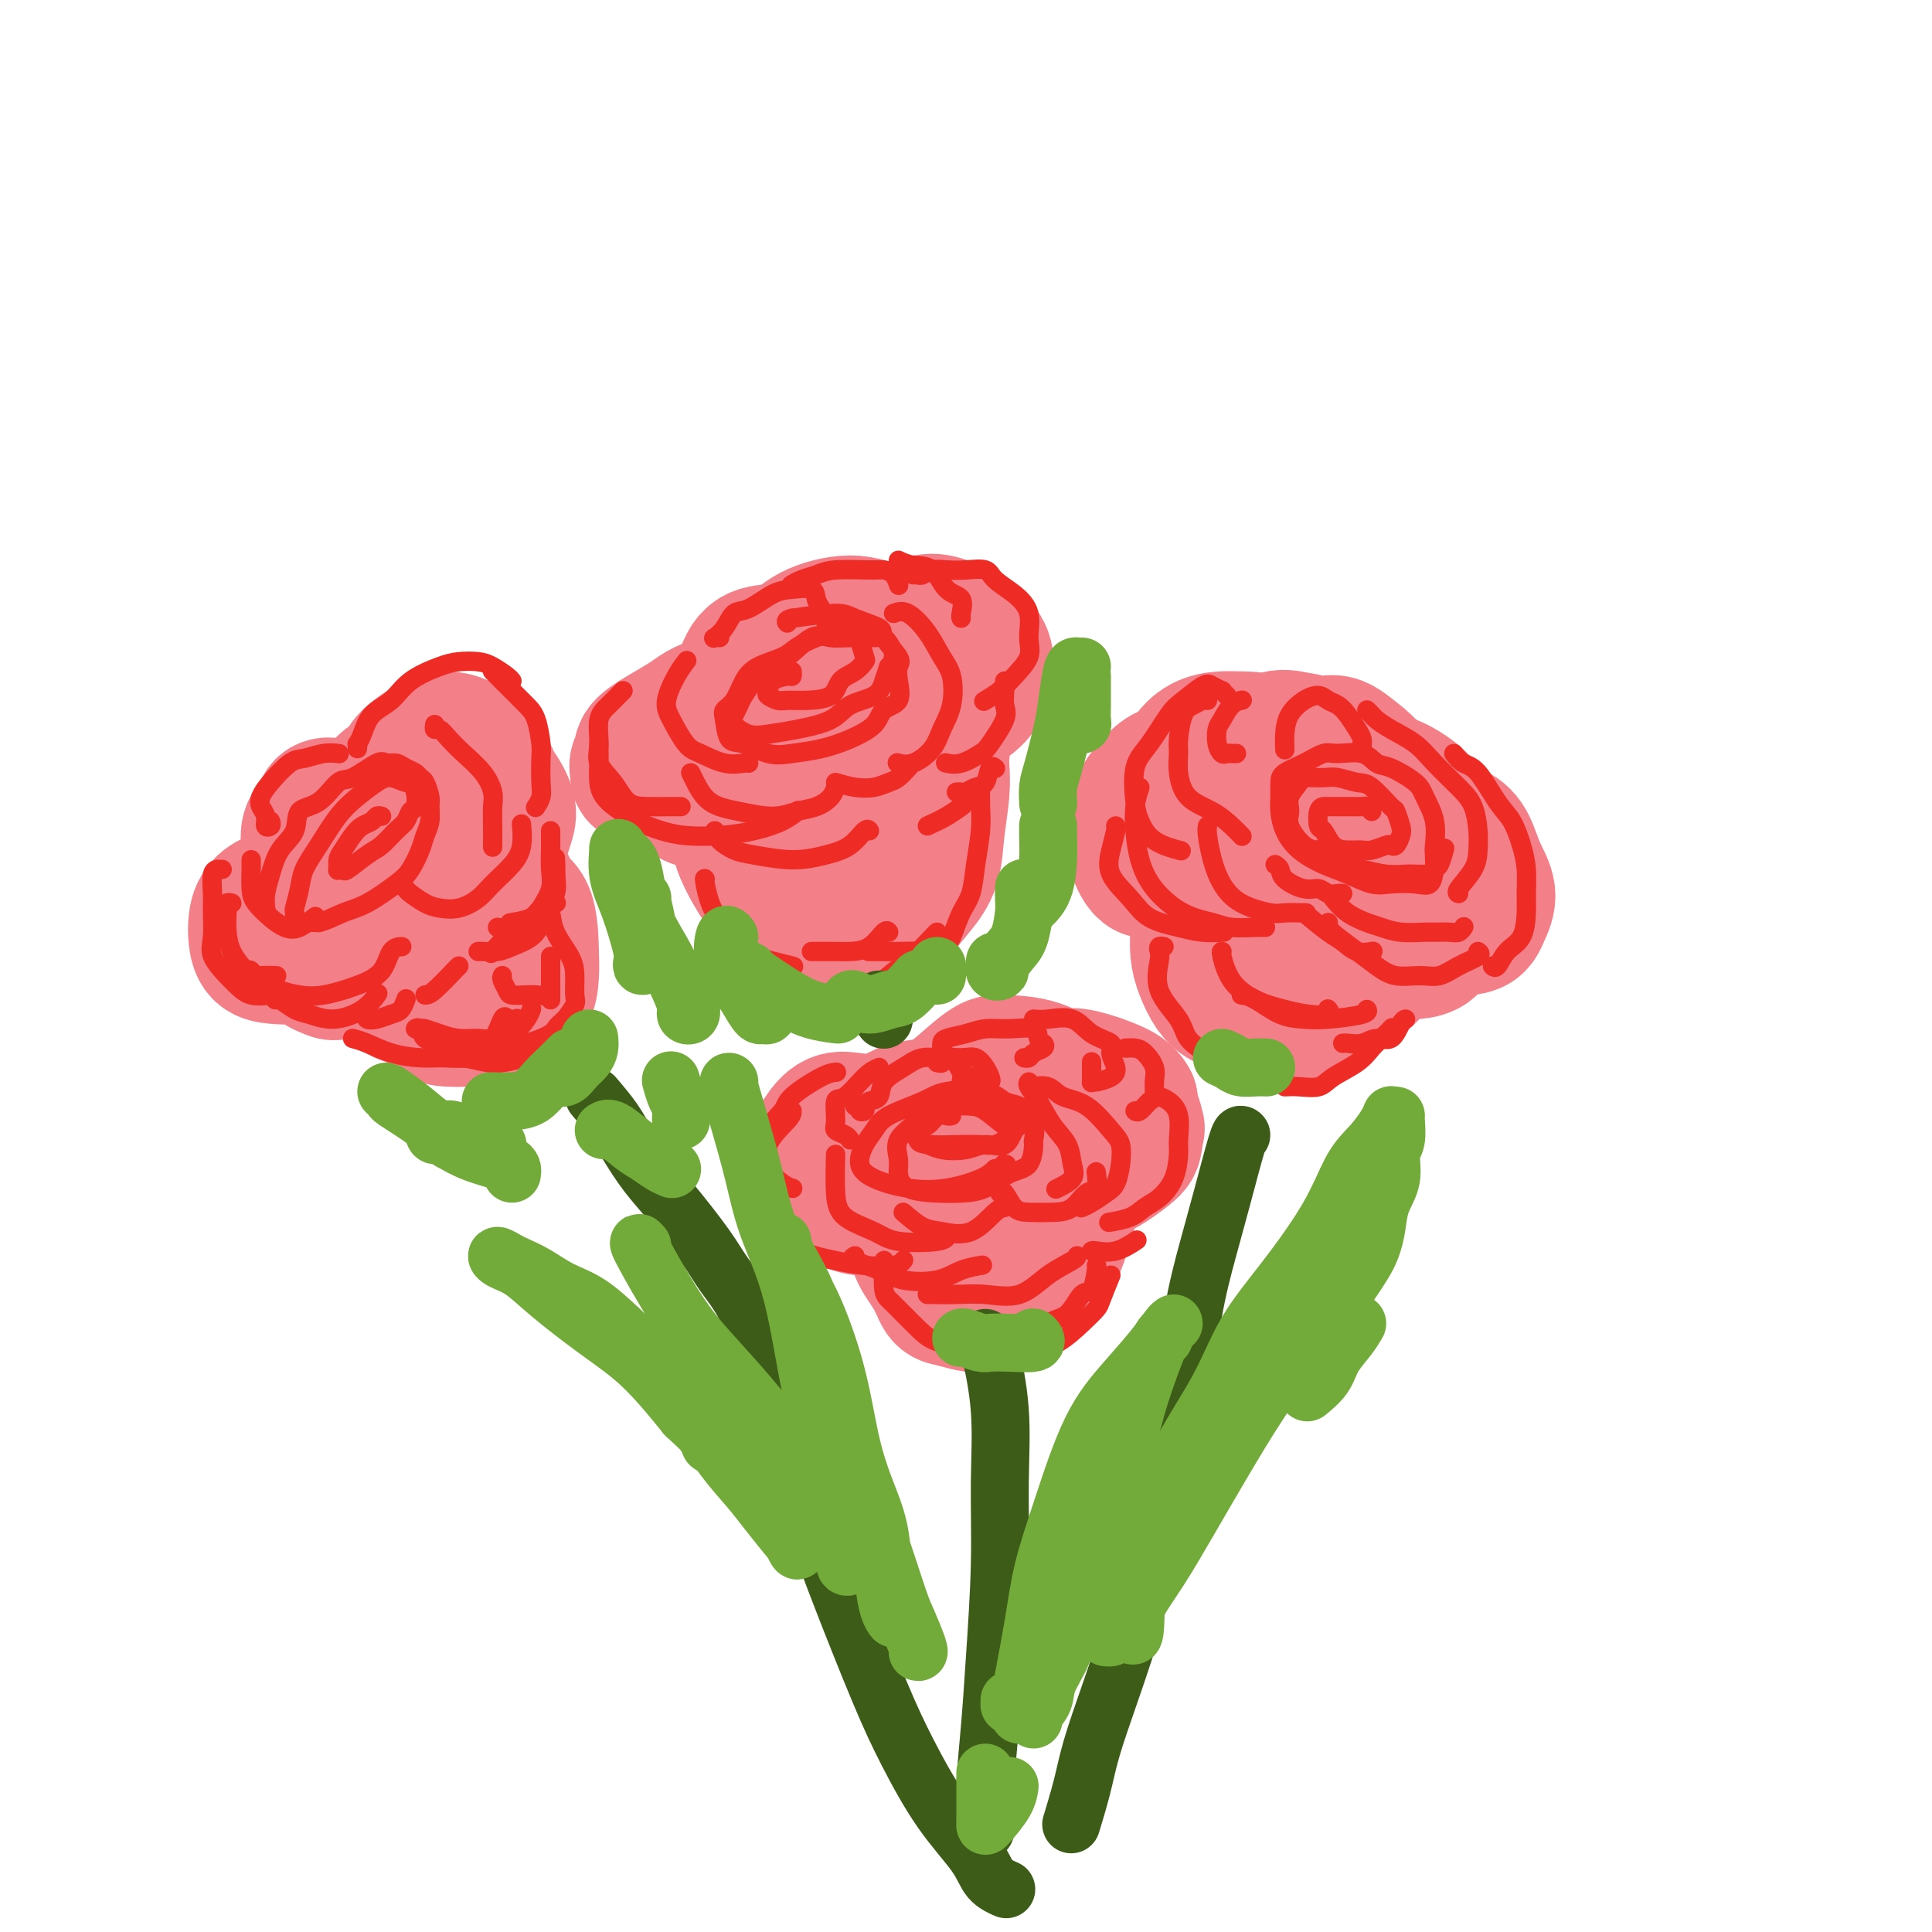 <svg viewBox='0 0 400 400' version='1.1' xmlns='http://www.w3.org/2000/svg' xmlns:xlink='http://www.w3.org/1999/xlink'><g fill='none' stroke='rgb(243,127,137)' stroke-width='28' stroke-linecap='round' stroke-linejoin='round'><path d='M153,167c-0.012,0.285 -0.024,0.569 0,1c0.024,0.431 0.082,1.008 0,2c-0.082,0.992 -0.306,2.400 0,4c0.306,1.600 1.141,3.391 2,5c0.859,1.609 1.743,3.034 3,5c1.257,1.966 2.887,4.472 4,6c1.113,1.528 1.707,2.079 3,3c1.293,0.921 3.283,2.211 5,3c1.717,0.789 3.160,1.077 5,1c1.840,-0.077 4.075,-0.520 6,-2c1.925,-1.480 3.539,-3.998 5,-6c1.461,-2.002 2.770,-3.487 4,-5c1.230,-1.513 2.382,-3.053 3,-5c0.618,-1.947 0.703,-4.301 1,-7c0.297,-2.699 0.808,-5.742 1,-8c0.192,-2.258 0.065,-3.729 0,-5c-0.065,-1.271 -0.069,-2.341 0,-3c0.069,-0.659 0.211,-0.908 0,-1c-0.211,-0.092 -0.775,-0.026 -1,0c-0.225,0.026 -0.113,0.013 0,0'/><path d='M168,167c0.040,0.184 0.080,0.368 0,1c-0.080,0.632 -0.279,1.713 0,3c0.279,1.287 1.038,2.780 2,4c0.962,1.220 2.129,2.168 3,3c0.871,0.832 1.448,1.548 2,2c0.552,0.452 1.079,0.639 2,0c0.921,-0.639 2.236,-2.105 3,-3c0.764,-0.895 0.978,-1.220 1,-3c0.022,-1.780 -0.148,-5.016 0,-7c0.148,-1.984 0.613,-2.717 0,-4c-0.613,-1.283 -2.304,-3.116 -3,-4c-0.696,-0.884 -0.397,-0.818 -1,-1c-0.603,-0.182 -2.110,-0.612 -3,0c-0.890,0.612 -1.164,2.266 -2,4c-0.836,1.734 -2.232,3.546 -3,5c-0.768,1.454 -0.906,2.548 -1,3c-0.094,0.452 -0.144,0.261 0,1c0.144,0.739 0.483,2.408 1,3c0.517,0.592 1.211,0.107 2,0c0.789,-0.107 1.674,0.163 2,0c0.326,-0.163 0.093,-0.761 0,-1c-0.093,-0.239 -0.047,-0.120 0,0'/><path d='M153,149c0.207,0.092 0.414,0.185 0,0c-0.414,-0.185 -1.449,-0.647 -2,-1c-0.551,-0.353 -0.618,-0.597 -1,-1c-0.382,-0.403 -1.081,-0.964 -2,-1c-0.919,-0.036 -2.059,0.452 -3,1c-0.941,0.548 -1.681,1.154 -3,2c-1.319,0.846 -3.215,1.932 -5,3c-1.785,1.068 -3.460,2.118 -4,3c-0.540,0.882 0.053,1.597 0,2c-0.053,0.403 -0.752,0.495 -1,1c-0.248,0.505 -0.044,1.425 0,2c0.044,0.575 -0.073,0.807 1,1c1.073,0.193 3.335,0.346 5,0c1.665,-0.346 2.735,-1.192 4,-2c1.265,-0.808 2.727,-1.578 4,-2c1.273,-0.422 2.356,-0.496 3,-1c0.644,-0.504 0.847,-1.439 1,-2c0.153,-0.561 0.255,-0.749 0,-1c-0.255,-0.251 -0.866,-0.566 -2,-1c-1.134,-0.434 -2.790,-0.987 -4,-1c-1.210,-0.013 -1.972,0.514 -3,1c-1.028,0.486 -2.321,0.933 -3,2c-0.679,1.067 -0.744,2.756 -1,4c-0.256,1.244 -0.705,2.044 0,3c0.705,0.956 2.562,2.068 4,3c1.438,0.932 2.456,1.683 4,2c1.544,0.317 3.616,0.198 5,0c1.384,-0.198 2.082,-0.476 3,-1c0.918,-0.524 2.055,-1.295 3,-2c0.945,-0.705 1.699,-1.344 2,-2c0.301,-0.656 0.151,-1.328 0,-2'/><path d='M158,159c1.227,-1.250 0.293,-0.874 0,-1c-0.293,-0.126 0.055,-0.753 0,-1c-0.055,-0.247 -0.515,-0.115 -1,0c-0.485,0.115 -0.997,0.211 -1,1c-0.003,0.789 0.503,2.269 2,3c1.497,0.731 3.984,0.712 5,1c1.016,0.288 0.559,0.881 2,1c1.441,0.119 4.778,-0.237 7,-1c2.222,-0.763 3.327,-1.934 5,-3c1.673,-1.066 3.913,-2.026 5,-3c1.087,-0.974 1.019,-1.960 1,-3c-0.019,-1.040 0.010,-2.133 0,-3c-0.010,-0.867 -0.057,-1.509 0,-2c0.057,-0.491 0.220,-0.832 0,-1c-0.220,-0.168 -0.821,-0.164 -1,0c-0.179,0.164 0.065,0.486 0,1c-0.065,0.514 -0.438,1.219 0,2c0.438,0.781 1.689,1.639 3,2c1.311,0.361 2.684,0.225 4,0c1.316,-0.225 2.574,-0.541 4,-1c1.426,-0.459 3.018,-1.063 4,-2c0.982,-0.937 1.354,-2.208 2,-3c0.646,-0.792 1.566,-1.106 2,-2c0.434,-0.894 0.382,-2.369 0,-4c-0.382,-1.631 -1.093,-3.417 -2,-4c-0.907,-0.583 -2.011,0.037 -3,0c-0.989,-0.037 -1.862,-0.731 -3,0c-1.138,0.731 -2.542,2.887 -3,4c-0.458,1.113 0.031,1.184 0,2c-0.031,0.816 -0.580,2.376 0,3c0.580,0.624 2.290,0.312 4,0'/><path d='M194,145c1.105,0.228 1.867,0.799 3,1c1.133,0.201 2.637,0.031 4,-1c1.363,-1.031 2.584,-2.925 3,-4c0.416,-1.075 0.027,-1.333 0,-2c-0.027,-0.667 0.307,-1.743 0,-3c-0.307,-1.257 -1.256,-2.696 -3,-4c-1.744,-1.304 -4.285,-2.474 -6,-3c-1.715,-0.526 -2.605,-0.408 -4,0c-1.395,0.408 -3.296,1.107 -5,2c-1.704,0.893 -3.212,1.979 -4,3c-0.788,1.021 -0.857,1.975 -1,3c-0.143,1.025 -0.360,2.121 0,3c0.360,0.879 1.298,1.540 2,2c0.702,0.460 1.170,0.718 2,1c0.830,0.282 2.023,0.588 3,0c0.977,-0.588 1.738,-2.072 2,-3c0.262,-0.928 0.023,-1.302 0,-2c-0.023,-0.698 0.168,-1.720 -1,-3c-1.168,-1.280 -3.697,-2.818 -6,-4c-2.303,-1.182 -4.380,-2.007 -7,-2c-2.620,0.007 -5.783,0.844 -8,2c-2.217,1.156 -3.489,2.629 -5,4c-1.511,1.371 -3.260,2.641 -4,4c-0.740,1.359 -0.472,2.807 0,4c0.472,1.193 1.149,2.132 2,3c0.851,0.868 1.876,1.664 3,2c1.124,0.336 2.348,0.212 4,0c1.652,-0.212 3.731,-0.510 5,-1c1.269,-0.490 1.726,-1.170 2,-2c0.274,-0.830 0.364,-1.808 0,-3c-0.364,-1.192 -1.182,-2.596 -2,-4'/><path d='M173,138c-0.669,-1.787 -2.341,-1.755 -4,-2c-1.659,-0.245 -3.306,-0.768 -5,-1c-1.694,-0.232 -3.434,-0.175 -5,0c-1.566,0.175 -2.957,0.467 -4,2c-1.043,1.533 -1.736,4.306 -2,6c-0.264,1.694 -0.098,2.310 0,3c0.098,0.690 0.129,1.453 0,2c-0.129,0.547 -0.419,0.878 0,1c0.419,0.122 1.548,0.035 2,0c0.452,-0.035 0.226,-0.017 0,0'/><path d='M248,173c-0.000,-0.701 -0.000,-1.402 0,-1c0.000,0.402 0.000,1.905 0,3c-0.000,1.095 -0.001,1.780 0,3c0.001,1.220 0.002,2.976 0,5c-0.002,2.024 -0.009,4.317 0,6c0.009,1.683 0.033,2.755 0,4c-0.033,1.245 -0.124,2.661 0,4c0.124,1.339 0.462,2.600 1,4c0.538,1.400 1.278,2.939 2,4c0.722,1.061 1.428,1.646 2,2c0.572,0.354 1.009,0.478 2,1c0.991,0.522 2.535,1.442 4,2c1.465,0.558 2.852,0.754 4,1c1.148,0.246 2.056,0.541 4,0c1.944,-0.541 4.923,-1.919 7,-3c2.077,-1.081 3.252,-1.863 5,-3c1.748,-1.137 4.070,-2.627 5,-4c0.930,-1.373 0.470,-2.630 1,-4c0.530,-1.370 2.051,-2.854 3,-4c0.949,-1.146 1.326,-1.953 2,-3c0.674,-1.047 1.645,-2.332 2,-3c0.355,-0.668 0.096,-0.718 0,-1c-0.096,-0.282 -0.027,-0.795 0,-1c0.027,-0.205 0.014,-0.103 0,0'/><path d='M259,177c0.018,0.741 0.035,1.483 0,3c-0.035,1.517 -0.123,3.811 0,6c0.123,2.189 0.458,4.274 1,6c0.542,1.726 1.293,3.094 2,4c0.707,0.906 1.370,1.349 2,2c0.630,0.651 1.226,1.510 2,2c0.774,0.490 1.726,0.610 3,0c1.274,-0.610 2.872,-1.950 4,-3c1.128,-1.050 1.787,-1.811 2,-3c0.213,-1.189 -0.020,-2.808 0,-4c0.020,-1.192 0.292,-1.959 0,-3c-0.292,-1.041 -1.150,-2.355 -2,-3c-0.850,-0.645 -1.692,-0.620 -3,0c-1.308,0.620 -3.081,1.834 -4,3c-0.919,1.166 -0.984,2.285 -1,4c-0.016,1.715 0.015,4.026 0,5c-0.015,0.974 -0.078,0.610 0,1c0.078,0.390 0.297,1.533 1,2c0.703,0.467 1.891,0.257 3,0c1.109,-0.257 2.140,-0.559 3,-1c0.860,-0.441 1.551,-1.019 2,-2c0.449,-0.981 0.656,-2.366 0,-4c-0.656,-1.634 -2.177,-3.517 -3,-5c-0.823,-1.483 -0.950,-2.567 -1,-3c-0.050,-0.433 -0.025,-0.217 0,0'/><path d='M240,167c-0.451,-0.052 -0.902,-0.103 -1,0c-0.098,0.103 0.156,0.361 0,1c-0.156,0.639 -0.722,1.660 -1,3c-0.278,1.340 -0.269,2.998 0,4c0.269,1.002 0.797,1.346 1,2c0.203,0.654 0.082,1.617 1,2c0.918,0.383 2.874,0.186 4,0c1.126,-0.186 1.421,-0.361 2,-1c0.579,-0.639 1.441,-1.743 2,-3c0.559,-1.257 0.813,-2.667 1,-4c0.187,-1.333 0.306,-2.589 0,-4c-0.306,-1.411 -1.036,-2.977 -2,-4c-0.964,-1.023 -2.163,-1.505 -3,-2c-0.837,-0.495 -1.312,-1.005 -2,-1c-0.688,0.005 -1.591,0.524 -3,2c-1.409,1.476 -3.326,3.908 -4,6c-0.674,2.092 -0.105,3.844 0,5c0.105,1.156 -0.253,1.716 0,3c0.253,1.284 1.116,3.291 2,4c0.884,0.709 1.788,0.118 3,0c1.212,-0.118 2.730,0.236 4,0c1.270,-0.236 2.290,-1.061 4,-2c1.710,-0.939 4.110,-1.992 5,-3c0.890,-1.008 0.270,-1.972 0,-3c-0.270,-1.028 -0.191,-2.120 0,-3c0.191,-0.880 0.494,-1.549 0,-2c-0.494,-0.451 -1.784,-0.684 -3,0c-1.216,0.684 -2.357,2.287 -3,4c-0.643,1.713 -0.789,3.538 -1,5c-0.211,1.462 -0.489,2.561 0,4c0.489,1.439 1.744,3.220 3,5'/><path d='M249,185c0.906,2.560 2.170,1.961 4,2c1.830,0.039 4.228,0.718 6,1c1.772,0.282 2.920,0.168 4,0c1.080,-0.168 2.091,-0.390 3,-1c0.909,-0.610 1.714,-1.607 2,-3c0.286,-1.393 0.053,-3.180 0,-4c-0.053,-0.820 0.074,-0.672 0,-1c-0.074,-0.328 -0.348,-1.131 -1,-1c-0.652,0.131 -1.683,1.197 -2,3c-0.317,1.803 0.080,4.343 0,6c-0.080,1.657 -0.636,2.430 0,4c0.636,1.570 2.463,3.937 4,5c1.537,1.063 2.782,0.823 4,1c1.218,0.177 2.407,0.770 4,1c1.593,0.230 3.590,0.098 5,0c1.410,-0.098 2.232,-0.160 3,-1c0.768,-0.840 1.481,-2.457 2,-4c0.519,-1.543 0.843,-3.010 1,-4c0.157,-0.990 0.147,-1.501 0,-2c-0.147,-0.499 -0.429,-0.985 -1,-1c-0.571,-0.015 -1.430,0.441 -2,1c-0.570,0.559 -0.851,1.221 -1,2c-0.149,0.779 -0.165,1.673 0,3c0.165,1.327 0.510,3.086 1,4c0.490,0.914 1.126,0.983 2,1c0.874,0.017 1.985,-0.019 3,0c1.015,0.019 1.932,0.094 3,0c1.068,-0.094 2.286,-0.355 3,-1c0.714,-0.645 0.923,-1.674 1,-3c0.077,-1.326 0.022,-2.950 0,-4c-0.022,-1.050 -0.011,-1.525 0,-2'/><path d='M297,187c0.140,-1.819 -0.008,-1.868 0,-2c0.008,-0.132 0.174,-0.347 0,0c-0.174,0.347 -0.689,1.257 -1,2c-0.311,0.743 -0.420,1.321 0,2c0.420,0.679 1.369,1.459 2,2c0.631,0.541 0.945,0.841 2,1c1.055,0.159 2.851,0.175 4,0c1.149,-0.175 1.651,-0.543 2,-1c0.349,-0.457 0.545,-1.004 1,-2c0.455,-0.996 1.167,-2.440 1,-4c-0.167,-1.560 -1.215,-3.236 -2,-5c-0.785,-1.764 -1.309,-3.618 -2,-5c-0.691,-1.382 -1.550,-2.294 -3,-3c-1.450,-0.706 -3.493,-1.207 -5,-1c-1.507,0.207 -2.479,1.120 -3,2c-0.521,0.880 -0.593,1.726 -1,3c-0.407,1.274 -1.150,2.976 -1,4c0.150,1.024 1.193,1.370 2,2c0.807,0.630 1.378,1.542 2,2c0.622,0.458 1.296,0.461 2,0c0.704,-0.461 1.440,-1.386 2,-2c0.560,-0.614 0.946,-0.918 1,-2c0.054,-1.082 -0.223,-2.941 -1,-5c-0.777,-2.059 -2.053,-4.317 -3,-6c-0.947,-1.683 -1.564,-2.792 -3,-4c-1.436,-1.208 -3.691,-2.514 -5,-3c-1.309,-0.486 -1.671,-0.152 -3,0c-1.329,0.152 -3.624,0.123 -5,1c-1.376,0.877 -1.832,2.659 -2,4c-0.168,1.341 -0.048,2.240 0,3c0.048,0.760 0.024,1.380 0,2'/><path d='M278,172c0.196,1.840 1.685,1.940 3,2c1.315,0.060 2.454,0.079 3,0c0.546,-0.079 0.498,-0.255 1,-1c0.502,-0.745 1.554,-2.060 2,-3c0.446,-0.940 0.284,-1.507 0,-3c-0.284,-1.493 -0.692,-3.912 -2,-6c-1.308,-2.088 -3.516,-3.845 -5,-5c-1.484,-1.155 -2.243,-1.707 -3,-2c-0.757,-0.293 -1.513,-0.325 -3,0c-1.487,0.325 -3.704,1.009 -5,2c-1.296,0.991 -1.671,2.291 -2,4c-0.329,1.709 -0.612,3.827 0,5c0.612,1.173 2.118,1.400 3,2c0.882,0.600 1.139,1.572 2,2c0.861,0.428 2.327,0.313 3,0c0.673,-0.313 0.554,-0.823 1,-1c0.446,-0.177 1.456,-0.022 2,-1c0.544,-0.978 0.622,-3.088 0,-5c-0.622,-1.912 -1.946,-3.627 -3,-5c-1.054,-1.373 -1.840,-2.403 -3,-3c-1.160,-0.597 -2.693,-0.761 -4,-1c-1.307,-0.239 -2.386,-0.554 -4,0c-1.614,0.554 -3.762,1.977 -5,3c-1.238,1.023 -1.567,1.647 -2,3c-0.433,1.353 -0.971,3.434 -1,5c-0.029,1.566 0.451,2.616 1,3c0.549,0.384 1.166,0.103 2,0c0.834,-0.103 1.883,-0.028 3,0c1.117,0.028 2.301,0.007 3,0c0.699,-0.007 0.914,-0.002 1,-1c0.086,-0.998 0.043,-2.999 0,-5'/><path d='M266,161c0.043,-1.381 -0.351,-1.833 -1,-3c-0.649,-1.167 -1.554,-3.050 -3,-4c-1.446,-0.950 -3.433,-0.966 -5,-1c-1.567,-0.034 -2.712,-0.087 -4,0c-1.288,0.087 -2.717,0.314 -4,1c-1.283,0.686 -2.419,1.833 -3,3c-0.581,1.167 -0.606,2.356 -1,4c-0.394,1.644 -1.156,3.745 -1,5c0.156,1.255 1.232,1.664 2,2c0.768,0.336 1.229,0.601 2,1c0.771,0.399 1.853,0.934 3,1c1.147,0.066 2.361,-0.336 3,-1c0.639,-0.664 0.703,-1.589 1,-2c0.297,-0.411 0.825,-0.306 1,-1c0.175,-0.694 -0.005,-2.186 0,-3c0.005,-0.814 0.194,-0.950 0,-1c-0.194,-0.050 -0.770,-0.014 -1,0c-0.230,0.014 -0.115,0.007 0,0'/><path d='M187,246c0.013,0.010 0.025,0.020 0,0c-0.025,-0.020 -0.088,-0.071 0,1c0.088,1.071 0.328,3.264 1,5c0.672,1.736 1.778,3.014 2,4c0.222,0.986 -0.440,1.679 0,3c0.440,1.321 1.981,3.270 3,5c1.019,1.730 1.514,3.243 2,4c0.486,0.757 0.962,0.759 2,1c1.038,0.241 2.638,0.720 4,1c1.362,0.280 2.486,0.360 4,0c1.514,-0.360 3.417,-1.159 5,-2c1.583,-0.841 2.845,-1.723 4,-3c1.155,-1.277 2.204,-2.948 3,-4c0.796,-1.052 1.338,-1.486 2,-3c0.662,-1.514 1.445,-4.107 2,-6c0.555,-1.893 0.881,-3.085 1,-4c0.119,-0.915 0.032,-1.552 0,-2c-0.032,-0.448 -0.009,-0.708 0,-1c0.009,-0.292 0.002,-0.617 0,-1c-0.002,-0.383 -0.001,-0.824 0,-1c0.001,-0.176 0.000,-0.088 0,0'/><path d='M209,246c-0.224,0.003 -0.449,0.005 -1,0c-0.551,-0.005 -1.430,-0.019 -2,0c-0.570,0.019 -0.833,0.069 -2,0c-1.167,-0.069 -3.240,-0.257 -5,0c-1.760,0.257 -3.207,0.959 -4,1c-0.793,0.041 -0.933,-0.581 -1,0c-0.067,0.581 -0.061,2.363 0,3c0.061,0.637 0.177,0.130 1,0c0.823,-0.130 2.351,0.119 4,0c1.649,-0.119 3.418,-0.605 5,-1c1.582,-0.395 2.977,-0.700 4,-2c1.023,-1.300 1.674,-3.595 2,-5c0.326,-1.405 0.328,-1.921 0,-3c-0.328,-1.079 -0.987,-2.720 -2,-4c-1.013,-1.280 -2.380,-2.199 -4,-3c-1.620,-0.801 -3.493,-1.483 -5,-2c-1.507,-0.517 -2.647,-0.869 -4,0c-1.353,0.869 -2.919,2.958 -4,5c-1.081,2.042 -1.677,4.038 -2,6c-0.323,1.962 -0.375,3.889 0,5c0.375,1.111 1.176,1.404 2,2c0.824,0.596 1.672,1.493 3,2c1.328,0.507 3.137,0.622 5,0c1.863,-0.622 3.780,-1.981 5,-3c1.220,-1.019 1.743,-1.699 2,-3c0.257,-1.301 0.246,-3.224 0,-5c-0.246,-1.776 -0.729,-3.407 -2,-5c-1.271,-1.593 -3.330,-3.149 -5,-4c-1.670,-0.851 -2.950,-0.998 -5,-1c-2.050,-0.002 -4.872,0.142 -7,1c-2.128,0.858 -3.564,2.429 -5,4'/><path d='M182,234c-2.869,1.567 -4.043,2.986 -5,5c-0.957,2.014 -1.697,4.625 -2,6c-0.303,1.375 -0.167,1.516 0,2c0.167,0.484 0.367,1.313 1,2c0.633,0.687 1.699,1.233 3,1c1.301,-0.233 2.838,-1.244 4,-2c1.162,-0.756 1.950,-1.257 3,-2c1.050,-0.743 2.361,-1.729 3,-3c0.639,-1.271 0.607,-2.826 0,-4c-0.607,-1.174 -1.790,-1.967 -3,-3c-1.210,-1.033 -2.446,-2.307 -4,-3c-1.554,-0.693 -3.424,-0.804 -5,-1c-1.576,-0.196 -2.857,-0.478 -4,0c-1.143,0.478 -2.148,1.715 -3,3c-0.852,1.285 -1.549,2.618 -2,4c-0.451,1.382 -0.654,2.815 0,4c0.654,1.185 2.166,2.123 4,3c1.834,0.877 3.989,1.694 6,2c2.011,0.306 3.877,0.103 6,0c2.123,-0.103 4.503,-0.106 7,-1c2.497,-0.894 5.112,-2.680 7,-4c1.888,-1.320 3.050,-2.173 4,-3c0.950,-0.827 1.687,-1.628 2,-3c0.313,-1.372 0.203,-3.315 0,-4c-0.203,-0.685 -0.499,-0.112 -1,0c-0.501,0.112 -1.206,-0.236 -2,0c-0.794,0.236 -1.677,1.058 -2,2c-0.323,0.942 -0.087,2.005 0,3c0.087,0.995 0.023,1.922 1,3c0.977,1.078 2.993,2.308 5,3c2.007,0.692 4.003,0.846 6,1'/><path d='M211,245c2.515,0.777 3.302,0.718 5,0c1.698,-0.718 4.307,-2.096 6,-3c1.693,-0.904 2.470,-1.335 3,-2c0.530,-0.665 0.813,-1.563 1,-3c0.187,-1.437 0.278,-3.411 0,-5c-0.278,-1.589 -0.926,-2.792 -2,-4c-1.074,-1.208 -2.574,-2.421 -4,-3c-1.426,-0.579 -2.778,-0.524 -4,0c-1.222,0.524 -2.316,1.517 -3,3c-0.684,1.483 -0.960,3.456 -1,5c-0.040,1.544 0.154,2.657 1,4c0.846,1.343 2.342,2.914 4,4c1.658,1.086 3.477,1.688 5,2c1.523,0.312 2.750,0.335 4,0c1.250,-0.335 2.522,-1.027 4,-2c1.478,-0.973 3.161,-2.229 4,-3c0.839,-0.771 0.834,-1.059 1,-2c0.166,-0.941 0.503,-2.534 0,-4c-0.503,-1.466 -1.848,-2.805 -3,-4c-1.152,-1.195 -2.113,-2.245 -3,-3c-0.887,-0.755 -1.700,-1.215 -3,-1c-1.300,0.215 -3.086,1.105 -4,2c-0.914,0.895 -0.957,1.794 -1,3c-0.043,1.206 -0.085,2.718 0,4c0.085,1.282 0.297,2.332 1,3c0.703,0.668 1.898,0.953 3,1c1.102,0.047 2.110,-0.145 3,0c0.890,0.145 1.661,0.626 3,0c1.339,-0.626 3.245,-2.361 4,-3c0.755,-0.639 0.359,-0.183 0,-1c-0.359,-0.817 -0.679,-2.909 -1,-5'/><path d='M234,228c-0.752,-1.493 -2.133,-2.225 -4,-3c-1.867,-0.775 -4.220,-1.594 -6,-2c-1.780,-0.406 -2.988,-0.401 -5,0c-2.012,0.401 -4.828,1.197 -7,2c-2.172,0.803 -3.699,1.615 -5,3c-1.301,1.385 -2.376,3.345 -3,5c-0.624,1.655 -0.797,3.007 0,4c0.797,0.993 2.565,1.628 4,2c1.435,0.372 2.538,0.480 4,1c1.462,0.520 3.284,1.452 5,1c1.716,-0.452 3.326,-2.286 5,-3c1.674,-0.714 3.413,-0.307 4,-1c0.587,-0.693 0.022,-2.487 0,-4c-0.022,-1.513 0.500,-2.746 0,-4c-0.500,-1.254 -2.020,-2.529 -4,-4c-1.980,-1.471 -4.419,-3.136 -7,-4c-2.581,-0.864 -5.305,-0.926 -7,-1c-1.695,-0.074 -2.361,-0.160 -4,1c-1.639,1.160 -4.251,3.565 -6,5c-1.749,1.435 -2.637,1.901 -3,3c-0.363,1.099 -0.202,2.830 0,4c0.202,1.170 0.446,1.777 1,2c0.554,0.223 1.418,0.060 2,0c0.582,-0.060 0.880,-0.017 1,0c0.120,0.017 0.060,0.009 0,0'/><path d='M75,194c-0.299,0.565 -0.598,1.129 0,2c0.598,0.871 2.092,2.047 3,3c0.908,0.953 1.228,1.681 2,3c0.772,1.319 1.994,3.229 3,4c1.006,0.771 1.796,0.402 3,1c1.204,0.598 2.821,2.163 4,3c1.179,0.837 1.918,0.946 3,1c1.082,0.054 2.507,0.052 4,0c1.493,-0.052 3.055,-0.156 4,0c0.945,0.156 1.273,0.570 2,0c0.727,-0.570 1.854,-2.124 3,-3c1.146,-0.876 2.310,-1.073 3,-2c0.690,-0.927 0.906,-2.582 1,-4c0.094,-1.418 0.066,-2.597 0,-5c-0.066,-2.403 -0.171,-6.030 -1,-8c-0.829,-1.970 -2.384,-2.283 -3,-3c-0.616,-0.717 -0.295,-1.839 -1,-3c-0.705,-1.161 -2.436,-2.363 -3,-3c-0.564,-0.637 0.041,-0.710 0,-1c-0.041,-0.290 -0.726,-0.797 -1,-1c-0.274,-0.203 -0.137,-0.101 0,0'/><path d='M95,180c-0.332,-0.346 -0.664,-0.692 -1,0c-0.336,0.692 -0.675,2.424 -1,4c-0.325,1.576 -0.636,2.998 -1,5c-0.364,2.002 -0.781,4.586 -1,6c-0.219,1.414 -0.240,1.660 0,2c0.240,0.340 0.743,0.773 1,1c0.257,0.227 0.269,0.246 1,0c0.731,-0.246 2.180,-0.758 3,-1c0.820,-0.242 1.011,-0.215 1,-1c-0.011,-0.785 -0.223,-2.382 0,-4c0.223,-1.618 0.880,-3.256 0,-5c-0.880,-1.744 -3.296,-3.594 -5,-5c-1.704,-1.406 -2.694,-2.368 -4,-3c-1.306,-0.632 -2.927,-0.936 -4,-1c-1.073,-0.064 -1.596,0.110 -3,1c-1.404,0.890 -3.688,2.497 -5,4c-1.312,1.503 -1.650,2.903 -2,4c-0.350,1.097 -0.711,1.892 -1,3c-0.289,1.108 -0.504,2.530 0,3c0.504,0.470 1.729,-0.010 3,0c1.271,0.010 2.588,0.511 4,0c1.412,-0.511 2.920,-2.034 4,-3c1.080,-0.966 1.732,-1.374 2,-2c0.268,-0.626 0.152,-1.470 0,-3c-0.152,-1.530 -0.340,-3.745 -1,-5c-0.660,-1.255 -1.791,-1.551 -3,-2c-1.209,-0.449 -2.495,-1.051 -4,-1c-1.505,0.051 -3.228,0.756 -5,2c-1.772,1.244 -3.592,3.027 -5,5c-1.408,1.973 -2.402,4.135 -3,6c-0.598,1.865 -0.799,3.432 -1,5'/><path d='M64,195c-0.714,2.273 -0.499,2.454 0,3c0.499,0.546 1.283,1.456 2,2c0.717,0.544 1.366,0.722 2,1c0.634,0.278 1.254,0.655 2,0c0.746,-0.655 1.619,-2.341 2,-3c0.381,-0.659 0.268,-0.292 0,-1c-0.268,-0.708 -0.693,-2.492 -1,-4c-0.307,-1.508 -0.495,-2.739 -2,-4c-1.505,-1.261 -4.326,-2.553 -6,-3c-1.674,-0.447 -2.200,-0.048 -3,0c-0.800,0.048 -1.873,-0.254 -3,0c-1.127,0.254 -2.308,1.063 -3,2c-0.692,0.937 -0.895,2.003 -1,3c-0.105,0.997 -0.112,1.924 0,3c0.112,1.076 0.343,2.299 1,3c0.657,0.701 1.741,0.878 3,1c1.259,0.122 2.693,0.188 4,0c1.307,-0.188 2.487,-0.629 4,-1c1.513,-0.371 3.359,-0.670 5,-2c1.641,-1.330 3.077,-3.690 4,-5c0.923,-1.310 1.334,-1.571 2,-3c0.666,-1.429 1.587,-4.027 2,-6c0.413,-1.973 0.317,-3.322 0,-4c-0.317,-0.678 -0.855,-0.686 -1,-1c-0.145,-0.314 0.103,-0.935 0,-1c-0.103,-0.065 -0.556,0.426 0,1c0.556,0.574 2.121,1.231 3,2c0.879,0.769 1.071,1.649 3,2c1.929,0.351 5.596,0.171 8,0c2.404,-0.171 3.544,-0.335 5,-1c1.456,-0.665 3.228,-1.833 5,-3'/><path d='M101,176c2.174,-1.148 2.610,-2.018 3,-3c0.390,-0.982 0.736,-2.077 1,-3c0.264,-0.923 0.448,-1.674 0,-3c-0.448,-1.326 -1.528,-3.225 -3,-5c-1.472,-1.775 -3.335,-3.425 -5,-4c-1.665,-0.575 -3.131,-0.075 -4,0c-0.869,0.075 -1.141,-0.273 -2,0c-0.859,0.273 -2.303,1.169 -3,3c-0.697,1.831 -0.646,4.599 0,6c0.646,1.401 1.886,1.437 3,2c1.114,0.563 2.102,1.653 3,2c0.898,0.347 1.706,-0.049 3,0c1.294,0.049 3.074,0.541 4,0c0.926,-0.541 0.997,-2.117 1,-3c0.003,-0.883 -0.061,-1.074 0,-2c0.061,-0.926 0.249,-2.587 0,-4c-0.249,-1.413 -0.933,-2.577 -2,-4c-1.067,-1.423 -2.516,-3.106 -4,-4c-1.484,-0.894 -3.005,-1.000 -4,-1c-0.995,0.000 -1.466,0.107 -3,1c-1.534,0.893 -4.132,2.572 -5,4c-0.868,1.428 -0.007,2.604 0,4c0.007,1.396 -0.839,3.013 -1,4c-0.161,0.987 0.363,1.343 1,2c0.637,0.657 1.388,1.615 2,2c0.612,0.385 1.087,0.199 2,0c0.913,-0.199 2.264,-0.410 3,-1c0.736,-0.590 0.857,-1.560 1,-2c0.143,-0.440 0.308,-0.349 0,-1c-0.308,-0.651 -1.088,-2.043 -2,-3c-0.912,-0.957 -1.956,-1.478 -3,-2'/><path d='M87,161c-1.772,-0.842 -3.704,-0.448 -5,0c-1.296,0.448 -1.958,0.950 -3,2c-1.042,1.050 -2.465,2.649 -4,4c-1.535,1.351 -3.182,2.453 -4,4c-0.818,1.547 -0.808,3.540 -1,5c-0.192,1.460 -0.584,2.386 -1,3c-0.416,0.614 -0.854,0.917 -1,1c-0.146,0.083 -0.001,-0.054 0,0c0.001,0.054 -0.143,0.300 0,0c0.143,-0.300 0.572,-1.145 1,-2c0.428,-0.855 0.854,-1.719 1,-3c0.146,-1.281 0.013,-2.979 0,-4c-0.013,-1.021 0.094,-1.365 0,-2c-0.094,-0.635 -0.389,-1.560 -1,-2c-0.611,-0.440 -1.538,-0.396 -2,0c-0.462,0.396 -0.459,1.144 -1,2c-0.541,0.856 -1.625,1.820 -2,3c-0.375,1.180 -0.041,2.575 0,3c0.041,0.425 -0.213,-0.121 0,0c0.213,0.121 0.892,0.909 2,1c1.108,0.091 2.644,-0.514 4,-1c1.356,-0.486 2.530,-0.853 3,-1c0.470,-0.147 0.235,-0.073 0,0'/></g>
<g fill='none' stroke='rgb(238,43,36)' stroke-width='4' stroke-linecap='round' stroke-linejoin='round'><path d='M79,169c-0.358,-0.093 -0.715,-0.187 -1,0c-0.285,0.187 -0.497,0.654 -1,1c-0.503,0.346 -1.297,0.569 -2,1c-0.703,0.431 -1.314,1.068 -2,2c-0.686,0.932 -1.448,2.158 -2,3c-0.552,0.842 -0.894,1.300 -1,2c-0.106,0.700 0.023,1.642 0,2c-0.023,0.358 -0.197,0.133 0,0c0.197,-0.133 0.766,-0.175 1,0c0.234,0.175 0.132,0.567 1,0c0.868,-0.567 2.705,-2.092 4,-3c1.295,-0.908 2.049,-1.197 3,-2c0.951,-0.803 2.098,-2.119 3,-3c0.902,-0.881 1.559,-1.326 2,-2c0.441,-0.674 0.667,-1.577 1,-2c0.333,-0.423 0.774,-0.366 1,-1c0.226,-0.634 0.238,-1.958 0,-3c-0.238,-1.042 -0.727,-1.801 -1,-2c-0.273,-0.199 -0.330,0.163 -1,0c-0.670,-0.163 -1.953,-0.852 -3,-1c-1.047,-0.148 -1.856,0.246 -3,1c-1.144,0.754 -2.621,1.870 -4,3c-1.379,1.130 -2.661,2.275 -4,4c-1.339,1.725 -2.737,4.029 -4,6c-1.263,1.971 -2.391,3.607 -3,5c-0.609,1.393 -0.698,2.541 -1,4c-0.302,1.459 -0.816,3.228 -1,4c-0.184,0.772 -0.039,0.547 0,1c0.039,0.453 -0.028,1.583 0,2c0.028,0.417 0.151,0.119 1,0c0.849,-0.119 2.425,-0.060 4,0'/><path d='M66,191c1.689,-0.388 3.412,-1.356 5,-2c1.588,-0.644 3.041,-0.962 5,-2c1.959,-1.038 4.424,-2.794 6,-4c1.576,-1.206 2.265,-1.860 3,-3c0.735,-1.140 1.518,-2.765 2,-4c0.482,-1.235 0.662,-2.079 1,-3c0.338,-0.921 0.833,-1.920 1,-3c0.167,-1.080 0.004,-2.240 0,-3c-0.004,-0.760 0.151,-1.121 0,-2c-0.151,-0.879 -0.606,-2.278 -1,-3c-0.394,-0.722 -0.725,-0.767 -1,-1c-0.275,-0.233 -0.493,-0.654 -1,-1c-0.507,-0.346 -1.301,-0.617 -2,-1c-0.699,-0.383 -1.302,-0.877 -2,-1c-0.698,-0.123 -1.490,0.125 -2,0c-0.510,-0.125 -0.736,-0.621 -2,0c-1.264,0.621 -3.566,2.361 -5,3c-1.434,0.639 -2.002,0.178 -3,1c-0.998,0.822 -2.428,2.925 -4,4c-1.572,1.075 -3.286,1.120 -4,2c-0.714,0.880 -0.426,2.596 -1,4c-0.574,1.404 -2.009,2.497 -3,4c-0.991,1.503 -1.539,3.415 -2,5c-0.461,1.585 -0.837,2.843 -1,4c-0.163,1.157 -0.113,2.211 0,3c0.113,0.789 0.290,1.311 1,2c0.710,0.689 1.953,1.546 3,2c1.047,0.454 1.897,0.507 3,0c1.103,-0.507 2.458,-1.573 3,-2c0.542,-0.427 0.271,-0.213 0,0'/><path d='M56,170c0.121,0.375 0.241,0.750 0,1c-0.241,0.250 -0.845,0.375 -1,0c-0.155,-0.375 0.139,-1.249 0,-2c-0.139,-0.751 -0.713,-1.377 -1,-2c-0.287,-0.623 -0.289,-1.242 0,-2c0.289,-0.758 0.870,-1.653 2,-3c1.130,-1.347 2.811,-3.145 4,-4c1.189,-0.855 1.886,-0.765 3,-1c1.114,-0.235 2.646,-0.794 4,-1c1.354,-0.206 2.530,-0.059 3,0c0.470,0.059 0.235,0.029 0,0'/><path d='M74,155c0.021,-0.455 0.043,-0.911 0,-1c-0.043,-0.089 -0.149,0.188 0,0c0.149,-0.188 0.553,-0.842 1,-2c0.447,-1.158 0.937,-2.822 2,-4c1.063,-1.178 2.700,-1.871 4,-3c1.300,-1.129 2.262,-2.693 4,-4c1.738,-1.307 4.252,-2.358 6,-3c1.748,-0.642 2.731,-0.876 4,-1c1.269,-0.124 2.823,-0.138 4,0c1.177,0.138 1.975,0.429 3,1c1.025,0.571 2.276,1.423 3,2c0.724,0.577 0.921,0.879 1,1c0.079,0.121 0.039,0.060 0,0'/><path d='M102,139c-0.043,-0.043 -0.086,-0.085 0,0c0.086,0.085 0.300,0.299 1,1c0.700,0.701 1.886,1.890 3,3c1.114,1.110 2.155,2.142 3,3c0.845,0.858 1.495,1.542 2,3c0.505,1.458 0.864,3.690 1,5c0.136,1.310 0.050,1.696 0,3c-0.050,1.304 -0.065,3.525 0,5c0.065,1.475 0.210,2.205 0,3c-0.210,0.795 -0.774,1.656 -1,2c-0.226,0.344 -0.113,0.172 0,0'/><path d='M84,184c0.149,0.223 0.298,0.447 1,1c0.702,0.553 1.958,1.436 3,2c1.042,0.564 1.872,0.808 3,1c1.128,0.192 2.555,0.331 4,0c1.445,-0.331 2.909,-1.133 4,-2c1.091,-0.867 1.809,-1.799 3,-3c1.191,-1.201 2.855,-2.673 4,-4c1.145,-1.327 1.770,-2.511 2,-4c0.230,-1.489 0.066,-3.283 0,-4c-0.066,-0.717 -0.033,-0.359 0,0'/><path d='M90,150c-0.069,0.466 -0.139,0.931 0,1c0.139,0.069 0.486,-0.260 1,0c0.514,0.260 1.195,1.107 2,2c0.805,0.893 1.732,1.830 3,3c1.268,1.170 2.876,2.573 4,4c1.124,1.427 1.765,2.877 2,4c0.235,1.123 0.063,1.920 0,3c-0.063,1.080 -0.017,2.445 0,4c0.017,1.555 0.005,3.302 0,4c-0.005,0.698 -0.002,0.349 0,0'/><path d='M51,201c0.293,-0.173 0.585,-0.346 1,0c0.415,0.346 0.952,1.212 2,2c1.048,0.788 2.606,1.500 4,2c1.394,0.500 2.624,0.789 4,1c1.376,0.211 2.898,0.344 5,0c2.102,-0.344 4.784,-1.164 7,-2c2.216,-0.836 3.965,-1.688 5,-3c1.035,-1.312 1.356,-3.084 2,-4c0.644,-0.916 1.613,-0.976 2,-1c0.387,-0.024 0.194,-0.012 0,0'/><path d='M48,187c-0.421,-0.108 -0.843,-0.216 -1,0c-0.157,0.216 -0.050,0.757 0,1c0.050,0.243 0.044,0.188 0,1c-0.044,0.812 -0.127,2.491 0,4c0.127,1.509 0.462,2.849 1,4c0.538,1.151 1.279,2.112 2,3c0.721,0.888 1.423,1.702 2,2c0.577,0.298 1.031,0.080 2,0c0.969,-0.080 2.453,-0.022 3,0c0.547,0.022 0.156,0.006 0,0c-0.156,-0.006 -0.078,-0.003 0,0'/><path d='M46,180c-0.453,0.004 -0.906,0.008 -1,0c-0.094,-0.008 0.172,-0.029 0,0c-0.172,0.029 -0.781,0.106 -1,1c-0.219,0.894 -0.049,2.603 0,4c0.049,1.397 -0.024,2.481 0,4c0.024,1.519 0.143,3.472 0,5c-0.143,1.528 -0.550,2.630 0,4c0.550,1.370 2.056,3.008 3,4c0.944,0.992 1.325,1.338 2,2c0.675,0.662 1.645,1.641 3,2c1.355,0.359 3.096,0.097 4,0c0.904,-0.097 0.973,-0.028 1,0c0.027,0.028 0.014,0.014 0,0'/><path d='M52,178c-0.003,0.412 -0.006,0.824 0,1c0.006,0.176 0.022,0.118 0,1c-0.022,0.882 -0.083,2.706 0,4c0.083,1.294 0.310,2.060 1,3c0.690,0.940 1.845,2.056 3,3c1.155,0.944 2.311,1.716 3,2c0.689,0.284 0.911,0.081 1,0c0.089,-0.081 0.044,-0.041 0,0'/><path d='M57,207c0.145,-0.207 0.289,-0.414 1,0c0.711,0.414 1.988,1.448 3,2c1.012,0.552 1.760,0.620 3,1c1.240,0.380 2.971,1.071 5,1c2.029,-0.071 4.354,-0.904 6,-2c1.646,-1.096 2.613,-2.456 3,-3c0.387,-0.544 0.193,-0.272 0,0'/><path d='M88,206c0.423,0.000 0.845,0.000 2,-1c1.155,-1.000 3.042,-3.000 4,-4c0.958,-1.000 0.988,-1.000 1,-1c0.012,0.000 0.006,0.000 0,0'/><path d='M106,191c-0.378,0.061 -0.756,0.121 0,0c0.756,-0.121 2.646,-0.424 4,-1c1.354,-0.576 2.172,-1.424 3,-2c0.828,-0.576 1.665,-0.879 2,-1c0.335,-0.121 0.167,-0.061 0,0'/><path d='M115,179c-0.055,0.464 -0.110,0.929 0,2c0.110,1.071 0.385,2.749 0,4c-0.385,1.251 -1.428,2.076 -2,3c-0.572,0.924 -0.671,1.946 -1,3c-0.329,1.054 -0.887,2.139 -2,3c-1.113,0.861 -2.782,1.499 -4,2c-1.218,0.501 -1.986,0.866 -3,1c-1.014,0.134 -2.273,0.036 -3,0c-0.727,-0.036 -0.922,-0.010 -1,0c-0.078,0.010 -0.039,0.005 0,0'/><path d='M103,192c0.862,0.176 1.723,0.351 3,0c1.277,-0.351 2.969,-1.230 4,-2c1.031,-0.770 1.401,-1.433 2,-2c0.599,-0.567 1.429,-1.039 2,-2c0.571,-0.961 0.885,-2.413 1,-4c0.115,-1.587 0.033,-3.311 0,-4c-0.033,-0.689 -0.016,-0.345 0,0'/><path d='M114,172c-0.004,0.179 -0.007,0.358 0,1c0.007,0.642 0.026,1.748 0,3c-0.026,1.252 -0.095,2.651 0,4c0.095,1.349 0.354,2.650 0,4c-0.354,1.350 -1.321,2.750 -2,4c-0.679,1.250 -1.072,2.349 -2,3c-0.928,0.651 -2.393,0.855 -4,2c-1.607,1.145 -3.356,3.231 -4,4c-0.644,0.769 -0.184,0.220 0,0c0.184,-0.220 0.092,-0.110 0,0'/><path d='M76,210c-0.150,0.396 -0.299,0.792 0,1c0.299,0.208 1.047,0.227 2,0c0.953,-0.227 2.111,-0.700 3,-1c0.889,-0.300 1.509,-0.427 2,-1c0.491,-0.573 0.855,-1.592 1,-2c0.145,-0.408 0.073,-0.204 0,0'/><path d='M73,215c0.851,0.227 1.702,0.454 3,1c1.298,0.546 3.042,1.411 5,2c1.958,0.589 4.130,0.904 6,1c1.870,0.096 3.439,-0.026 5,0c1.561,0.026 3.112,0.199 5,0c1.888,-0.199 4.111,-0.771 5,-1c0.889,-0.229 0.445,-0.114 0,0'/><path d='M93,219c0.765,-0.109 1.530,-0.217 3,0c1.470,0.217 3.644,0.760 5,1c1.356,0.240 1.892,0.178 3,0c1.108,-0.178 2.788,-0.472 4,-1c1.212,-0.528 1.957,-1.291 3,-2c1.043,-0.709 2.383,-1.365 3,-2c0.617,-0.635 0.512,-1.248 1,-2c0.488,-0.752 1.568,-1.643 2,-2c0.432,-0.357 0.216,-0.178 0,0'/><path d='M113,188c0.392,0.097 0.784,0.194 1,1c0.216,0.806 0.255,2.323 1,4c0.745,1.677 2.194,3.516 3,5c0.806,1.484 0.969,2.614 1,4c0.031,1.386 -0.069,3.029 0,4c0.069,0.971 0.307,1.269 0,2c-0.307,0.731 -1.158,1.895 -2,3c-0.842,1.105 -1.676,2.153 -3,3c-1.324,0.847 -3.138,1.495 -5,2c-1.862,0.505 -3.770,0.867 -5,1c-1.230,0.133 -1.780,0.038 -2,0c-0.220,-0.038 -0.110,-0.019 0,0'/><path d='M102,215c1.381,-0.143 2.762,-0.286 4,-1c1.238,-0.714 2.333,-2.000 3,-3c0.667,-1.000 0.905,-1.714 1,-2c0.095,-0.286 0.048,-0.143 0,0'/><path d='M105,211c-0.269,-0.430 -0.537,-0.861 -1,0c-0.463,0.861 -1.120,3.012 -2,4c-0.880,0.988 -1.984,0.813 -3,1c-1.016,0.187 -1.945,0.736 -3,1c-1.055,0.264 -2.235,0.242 -3,0c-0.765,-0.242 -1.116,-0.706 -2,-1c-0.884,-0.294 -2.302,-0.419 -3,-1c-0.698,-0.581 -0.676,-1.617 -1,-2c-0.324,-0.383 -0.993,-0.113 -1,0c-0.007,0.113 0.648,0.068 1,0c0.352,-0.068 0.399,-0.160 1,0c0.601,0.160 1.755,0.573 3,1c1.245,0.427 2.582,0.867 4,1c1.418,0.133 2.916,-0.041 4,0c1.084,0.041 1.755,0.298 3,0c1.245,-0.298 3.066,-1.152 4,-2c0.934,-0.848 0.982,-1.690 1,-2c0.018,-0.310 0.005,-0.089 0,0c-0.005,0.089 -0.003,0.044 0,0'/><path d='M104,202c-0.104,0.226 -0.208,0.453 0,1c0.208,0.547 0.728,1.416 1,2c0.272,0.584 0.297,0.885 1,1c0.703,0.115 2.083,0.045 3,0c0.917,-0.045 1.369,-0.064 2,0c0.631,0.064 1.439,0.209 2,0c0.561,-0.209 0.875,-0.774 1,-1c0.125,-0.226 0.063,-0.113 0,0'/><path d='M114,198c0.000,0.347 0.000,0.695 0,1c0.000,0.305 0.000,0.569 0,1c0.000,0.431 -0.000,1.030 0,2c0.000,0.970 -0.000,2.312 0,3c0.000,0.688 0.000,0.724 0,1c-0.000,0.276 0.000,0.793 0,1c0.000,0.207 0.000,0.103 0,0'/><path d='M164,139c0.029,0.438 0.059,0.877 0,1c-0.059,0.123 -0.206,-0.068 -1,0c-0.794,0.068 -2.236,0.396 -3,1c-0.764,0.604 -0.849,1.483 -1,2c-0.151,0.517 -0.366,0.673 0,1c0.366,0.327 1.315,0.824 2,1c0.685,0.176 1.107,0.031 2,0c0.893,-0.031 2.257,0.051 4,0c1.743,-0.051 3.865,-0.235 5,-1c1.135,-0.765 1.282,-2.110 2,-3c0.718,-0.890 2.006,-1.325 3,-2c0.994,-0.675 1.694,-1.592 2,-2c0.306,-0.408 0.218,-0.309 0,-1c-0.218,-0.691 -0.567,-2.172 -1,-3c-0.433,-0.828 -0.950,-1.004 -2,-1c-1.050,0.004 -2.632,0.186 -4,0c-1.368,-0.186 -2.524,-0.741 -4,0c-1.476,0.741 -3.274,2.779 -5,4c-1.726,1.221 -3.379,1.625 -5,3c-1.621,1.375 -3.211,3.721 -4,5c-0.789,1.279 -0.779,1.492 -1,2c-0.221,0.508 -0.674,1.311 -1,2c-0.326,0.689 -0.527,1.266 0,2c0.527,0.734 1.780,1.627 3,2c1.220,0.373 2.407,0.228 4,0c1.593,-0.228 3.593,-0.539 6,-1c2.407,-0.461 5.222,-1.071 7,-2c1.778,-0.929 2.518,-2.177 4,-3c1.482,-0.823 3.707,-1.222 5,-2c1.293,-0.778 1.655,-1.937 2,-3c0.345,-1.063 0.672,-2.032 1,-3'/><path d='M184,138c2.055,-2.144 1.194,-2.004 1,-2c-0.194,0.004 0.280,-0.129 0,-1c-0.280,-0.871 -1.312,-2.480 -2,-3c-0.688,-0.520 -1.031,0.049 -2,0c-0.969,-0.049 -2.564,-0.715 -4,-1c-1.436,-0.285 -2.713,-0.190 -4,0c-1.287,0.190 -2.586,0.475 -4,1c-1.414,0.525 -2.945,1.289 -4,2c-1.055,0.711 -1.635,1.370 -3,2c-1.365,0.630 -3.515,1.230 -5,2c-1.485,0.770 -2.305,1.709 -3,3c-0.695,1.291 -1.265,2.932 -2,4c-0.735,1.068 -1.636,1.561 -2,2c-0.364,0.439 -0.192,0.822 0,2c0.192,1.178 0.405,3.150 1,4c0.595,0.850 1.571,0.576 3,1c1.429,0.424 3.311,1.545 5,2c1.689,0.455 3.185,0.245 5,0c1.815,-0.245 3.948,-0.525 6,-1c2.052,-0.475 4.025,-1.145 6,-2c1.975,-0.855 3.954,-1.896 5,-3c1.046,-1.104 1.159,-2.272 2,-3c0.841,-0.728 2.410,-1.018 3,-2c0.590,-0.982 0.201,-2.658 0,-4c-0.201,-1.342 -0.214,-2.352 0,-3c0.214,-0.648 0.655,-0.935 0,-2c-0.655,-1.065 -2.408,-2.910 -3,-4c-0.592,-1.090 -0.025,-1.426 -1,-2c-0.975,-0.574 -3.493,-1.385 -5,-2c-1.507,-0.615 -2.002,-1.033 -4,-1c-1.998,0.033 -5.499,0.516 -9,1'/><path d='M164,128c-1.622,0.378 -1.178,0.822 -1,1c0.178,0.178 0.089,0.089 0,0'/><path d='M149,132c-0.374,-0.037 -0.748,-0.074 -1,0c-0.252,0.074 -0.381,0.258 0,0c0.381,-0.258 1.272,-0.958 2,-2c0.728,-1.042 1.291,-2.424 2,-3c0.709,-0.576 1.562,-0.344 3,-1c1.438,-0.656 3.460,-2.198 5,-3c1.540,-0.802 2.599,-0.863 4,-1c1.401,-0.137 3.146,-0.348 4,0c0.854,0.348 0.817,1.256 1,2c0.183,0.744 0.585,1.323 1,2c0.415,0.677 0.842,1.451 1,2c0.158,0.549 0.045,0.871 0,1c-0.045,0.129 -0.023,0.064 0,0'/><path d='M164,121c-0.154,0.091 -0.308,0.182 0,0c0.308,-0.182 1.080,-0.638 2,-1c0.920,-0.362 1.990,-0.631 3,-1c1.010,-0.369 1.959,-0.838 4,-1c2.041,-0.162 5.174,-0.019 7,0c1.826,0.019 2.345,-0.088 3,0c0.655,0.088 1.446,0.370 2,1c0.554,0.630 0.873,1.609 1,2c0.127,0.391 0.064,0.196 0,0'/><path d='M186,116c0.882,0.420 1.763,0.841 3,1c1.237,0.159 2.829,0.057 4,1c1.171,0.943 1.922,2.932 3,4c1.078,1.068 2.485,1.214 3,2c0.515,0.786 0.139,2.212 0,3c-0.139,0.788 -0.040,0.940 0,1c0.040,0.060 0.020,0.030 0,0'/><path d='M189,119c0.442,0.008 0.883,0.016 1,0c0.117,-0.016 -0.091,-0.057 0,0c0.091,0.057 0.479,0.210 1,0c0.521,-0.210 1.173,-0.783 2,-1c0.827,-0.217 1.827,-0.078 3,0c1.173,0.078 2.518,0.095 4,0c1.482,-0.095 3.100,-0.301 4,0c0.900,0.301 1.081,1.108 2,2c0.919,0.892 2.577,1.870 4,3c1.423,1.130 2.611,2.414 3,4c0.389,1.586 -0.022,3.476 0,5c0.022,1.524 0.478,2.682 0,4c-0.478,1.318 -1.891,2.797 -3,4c-1.109,1.203 -1.914,2.132 -3,3c-1.086,0.868 -2.453,1.677 -3,2c-0.547,0.323 -0.273,0.162 0,0'/><path d='M185,127c0.891,-0.323 1.781,-0.646 3,0c1.219,0.646 2.765,2.262 4,4c1.235,1.738 2.159,3.598 3,5c0.841,1.402 1.600,2.345 2,4c0.400,1.655 0.439,4.023 0,6c-0.439,1.977 -1.358,3.563 -2,5c-0.642,1.437 -1.007,2.725 -2,4c-0.993,1.275 -2.613,2.535 -4,3c-1.387,0.465 -2.539,0.133 -3,0c-0.461,-0.133 -0.230,-0.066 0,0'/><path d='M208,141c0.022,0.559 0.044,1.118 0,2c-0.044,0.882 -0.153,2.086 0,3c0.153,0.914 0.570,1.537 0,3c-0.570,1.463 -2.125,3.765 -3,5c-0.875,1.235 -1.070,1.403 -2,2c-0.930,0.597 -2.597,1.622 -4,2c-1.403,0.378 -2.544,0.108 -3,0c-0.456,-0.108 -0.228,-0.054 0,0'/><path d='M143,160c0.217,0.443 0.434,0.886 1,2c0.566,1.114 1.481,2.899 3,4c1.519,1.101 3.643,1.519 6,2c2.357,0.481 4.947,1.025 7,1c2.053,-0.025 3.569,-0.620 5,-1c1.431,-0.380 2.775,-0.545 4,-1c1.225,-0.455 2.330,-1.199 3,-2c0.670,-0.801 0.906,-1.657 1,-2c0.094,-0.343 0.047,-0.171 0,0'/><path d='M173,162c1.317,0.396 2.633,0.792 4,1c1.367,0.208 2.783,0.227 4,0c1.217,-0.227 2.233,-0.700 3,-1c0.767,-0.300 1.283,-0.427 2,-1c0.717,-0.573 1.633,-1.592 2,-2c0.367,-0.408 0.183,-0.204 0,0'/><path d='M142,137c0.163,-0.211 0.326,-0.421 0,0c-0.326,0.421 -1.142,1.474 -2,3c-0.858,1.526 -1.760,3.527 -2,5c-0.240,1.473 0.181,2.419 1,4c0.819,1.581 2.037,3.797 3,5c0.963,1.203 1.670,1.394 3,2c1.330,0.606 3.284,1.626 5,2c1.716,0.374 3.193,0.101 4,0c0.807,-0.101 0.945,-0.029 1,0c0.055,0.029 0.028,0.014 0,0'/><path d='M129,143c-0.258,0.253 -0.516,0.507 -1,1c-0.484,0.493 -1.192,1.226 -2,2c-0.808,0.774 -1.714,1.591 -2,3c-0.286,1.409 0.049,3.411 0,5c-0.049,1.589 -0.483,2.766 0,4c0.483,1.234 1.885,2.527 3,4c1.115,1.473 1.945,3.127 3,4c1.055,0.873 2.334,0.966 4,1c1.666,0.034 3.718,0.009 5,0c1.282,-0.009 1.795,-0.003 2,0c0.205,0.003 0.103,0.001 0,0'/><path d='M124,154c-0.006,0.179 -0.011,0.359 0,1c0.011,0.641 0.039,1.744 0,3c-0.039,1.256 -0.144,2.666 0,4c0.144,1.334 0.539,2.593 2,4c1.461,1.407 3.988,2.963 6,4c2.012,1.037 3.507,1.554 5,2c1.493,0.446 2.982,0.820 5,1c2.018,0.180 4.566,0.167 7,0c2.434,-0.167 4.756,-0.488 7,-1c2.244,-0.512 4.412,-1.215 6,-2c1.588,-0.785 2.597,-1.653 3,-2c0.403,-0.347 0.202,-0.174 0,0'/><path d='M148,172c0.152,0.640 0.304,1.279 1,2c0.696,0.721 1.936,1.523 3,2c1.064,0.477 1.952,0.628 4,1c2.048,0.372 5.256,0.965 8,1c2.744,0.035 5.022,-0.488 7,-1c1.978,-0.512 3.654,-1.014 5,-2c1.346,-0.986 2.362,-2.458 3,-3c0.638,-0.542 0.896,-0.155 1,0c0.104,0.155 0.052,0.077 0,0'/><path d='M192,171c1.356,-0.622 2.711,-1.244 4,-2c1.289,-0.756 2.511,-1.644 3,-2c0.489,-0.356 0.244,-0.178 0,0'/><path d='M198,164c0.355,-0.029 0.711,-0.057 1,0c0.289,0.057 0.512,0.201 1,0c0.488,-0.201 1.241,-0.747 2,-1c0.759,-0.253 1.523,-0.212 2,-1c0.477,-0.788 0.667,-2.404 1,-3c0.333,-0.596 0.809,-0.170 1,0c0.191,0.170 0.095,0.085 0,0'/><path d='M146,182c-0.121,-0.164 -0.242,-0.328 0,1c0.242,1.328 0.847,4.149 2,6c1.153,1.851 2.855,2.730 4,4c1.145,1.270 1.732,2.929 3,4c1.268,1.071 3.216,1.555 5,2c1.784,0.445 3.403,0.851 4,1c0.597,0.149 0.170,0.043 0,0c-0.170,-0.043 -0.085,-0.021 0,0'/><path d='M174,206c-0.055,0.047 -0.109,0.093 1,0c1.109,-0.093 3.383,-0.326 5,-1c1.617,-0.674 2.577,-1.788 4,-3c1.423,-1.212 3.309,-2.521 5,-4c1.691,-1.479 3.186,-3.129 4,-4c0.814,-0.871 0.947,-0.963 1,-1c0.053,-0.037 0.027,-0.018 0,0'/><path d='M203,163c-0.026,1.294 -0.051,2.588 0,4c0.051,1.412 0.180,2.940 0,5c-0.180,2.060 -0.667,4.650 -1,7c-0.333,2.350 -0.512,4.458 -1,6c-0.488,1.542 -1.285,2.518 -2,4c-0.715,1.482 -1.350,3.469 -2,5c-0.650,1.531 -1.316,2.606 -2,3c-0.684,0.394 -1.385,0.105 -3,0c-1.615,-0.105 -4.144,-0.028 -6,0c-1.856,0.028 -3.038,0.008 -4,0c-0.962,-0.008 -1.703,-0.002 -2,0c-0.297,0.002 -0.148,0.001 0,0'/><path d='M168,197c1.873,-0.006 3.745,-0.012 5,0c1.255,0.012 1.891,0.042 3,0c1.109,-0.042 2.689,-0.156 4,-1c1.311,-0.844 2.353,-2.420 3,-3c0.647,-0.580 0.899,-0.166 1,0c0.101,0.166 0.050,0.083 0,0'/><path d='M284,168c-0.360,-0.423 -0.720,-0.845 -1,-1c-0.280,-0.155 -0.480,-0.042 -1,0c-0.520,0.042 -1.358,0.012 -2,0c-0.642,-0.012 -1.087,-0.006 -2,0c-0.913,0.006 -2.295,0.013 -3,0c-0.705,-0.013 -0.734,-0.046 -1,0c-0.266,0.046 -0.770,0.170 -1,1c-0.230,0.830 -0.185,2.366 0,3c0.185,0.634 0.509,0.367 1,1c0.491,0.633 1.147,2.166 2,3c0.853,0.834 1.902,0.969 3,1c1.098,0.031 2.244,-0.043 3,0c0.756,0.043 1.120,0.201 2,0c0.880,-0.201 2.275,-0.762 3,-1c0.725,-0.238 0.779,-0.152 1,0c0.221,0.152 0.609,0.370 1,0c0.391,-0.370 0.785,-1.329 1,-2c0.215,-0.671 0.250,-1.054 0,-2c-0.250,-0.946 -0.784,-2.453 -1,-3c-0.216,-0.547 -0.114,-0.132 -1,-1c-0.886,-0.868 -2.760,-3.017 -4,-4c-1.240,-0.983 -1.847,-0.798 -3,-1c-1.153,-0.202 -2.853,-0.791 -4,-1c-1.147,-0.209 -1.743,-0.036 -3,0c-1.257,0.036 -3.176,-0.063 -4,0c-0.824,0.063 -0.552,0.290 -1,1c-0.448,0.710 -1.617,1.903 -2,3c-0.383,1.097 0.021,2.098 0,3c-0.021,0.902 -0.467,1.704 0,3c0.467,1.296 1.848,3.084 3,4c1.152,0.916 2.076,0.958 3,1'/><path d='M273,176c1.883,1.409 3.592,2.430 5,3c1.408,0.570 2.517,0.689 4,1c1.483,0.311 3.340,0.814 5,1c1.660,0.186 3.125,0.053 4,0c0.875,-0.053 1.162,-0.028 2,0c0.838,0.028 2.226,0.060 3,0c0.774,-0.060 0.933,-0.211 1,-1c0.067,-0.789 0.043,-2.216 0,-3c-0.043,-0.784 -0.105,-0.925 0,-2c0.105,-1.075 0.376,-3.085 0,-5c-0.376,-1.915 -1.400,-3.736 -2,-5c-0.600,-1.264 -0.776,-1.970 -2,-3c-1.224,-1.030 -3.495,-2.383 -5,-3c-1.505,-0.617 -2.243,-0.499 -3,-1c-0.757,-0.501 -1.534,-1.620 -3,-2c-1.466,-0.380 -3.622,-0.020 -5,0c-1.378,0.020 -1.977,-0.301 -3,0c-1.023,0.301 -2.471,1.223 -4,2c-1.529,0.777 -3.140,1.407 -4,2c-0.860,0.593 -0.969,1.148 -1,2c-0.031,0.852 0.017,2.000 0,3c-0.017,1.000 -0.099,1.853 0,3c0.099,1.147 0.378,2.588 1,4c0.622,1.412 1.585,2.795 3,4c1.415,1.205 3.281,2.231 5,3c1.719,0.769 3.290,1.280 5,2c1.710,0.720 3.558,1.649 5,2c1.442,0.351 2.479,0.125 4,0c1.521,-0.125 3.525,-0.149 5,0c1.475,0.149 2.421,0.471 3,0c0.579,-0.471 0.789,-1.736 1,-3'/><path d='M297,180c0.321,-0.512 0.625,-0.292 1,-1c0.375,-0.708 0.821,-2.345 1,-3c0.179,-0.655 0.089,-0.327 0,0'/><path d='M282,155c0.005,-0.442 0.009,-0.884 0,-1c-0.009,-0.116 -0.033,0.095 0,0c0.033,-0.095 0.122,-0.497 0,-1c-0.122,-0.503 -0.455,-1.106 -1,-2c-0.545,-0.894 -1.303,-2.080 -2,-3c-0.697,-0.920 -1.332,-1.573 -2,-2c-0.668,-0.427 -1.370,-0.628 -2,-1c-0.630,-0.372 -1.188,-0.915 -2,-1c-0.812,-0.085 -1.878,0.289 -3,1c-1.122,0.711 -2.301,1.757 -3,3c-0.699,1.243 -0.919,2.681 -1,4c-0.081,1.319 -0.023,2.520 0,3c0.023,0.480 0.012,0.240 0,0'/><path d='M257,145c0.173,-0.033 0.347,-0.066 0,0c-0.347,0.066 -1.214,0.232 -2,1c-0.786,0.768 -1.490,2.139 -2,3c-0.510,0.861 -0.828,1.211 -1,2c-0.172,0.789 -0.200,2.015 0,3c0.200,0.985 0.628,1.728 1,2c0.372,0.272 0.687,0.073 1,0c0.313,-0.073 0.623,-0.020 1,0c0.377,0.020 0.822,0.006 1,0c0.178,-0.006 0.089,-0.003 0,0'/><path d='M250,145c-0.249,-0.088 -0.497,-0.177 -1,0c-0.503,0.177 -1.260,0.618 -2,1c-0.740,0.382 -1.463,0.703 -2,2c-0.537,1.297 -0.889,3.568 -1,5c-0.111,1.432 0.018,2.025 0,3c-0.018,0.975 -0.183,2.332 0,4c0.183,1.668 0.715,3.649 2,5c1.285,1.351 3.324,2.074 5,3c1.676,0.926 2.990,2.057 4,3c1.010,0.943 1.717,1.698 2,2c0.283,0.302 0.141,0.151 0,0'/><path d='M264,179c0.410,0.259 0.819,0.518 1,1c0.181,0.482 0.132,1.187 1,2c0.868,0.813 2.653,1.735 4,2c1.347,0.265 2.256,-0.125 3,0c0.744,0.125 1.323,0.765 2,1c0.677,0.235 1.451,0.063 2,0c0.549,-0.063 0.871,-0.018 1,0c0.129,0.018 0.064,0.009 0,0'/><path d='M276,186c0.884,1.064 1.767,2.127 3,3c1.233,0.873 2.815,1.554 4,2c1.185,0.446 1.973,0.655 3,1c1.027,0.345 2.292,0.825 4,1c1.708,0.175 3.859,0.043 5,0c1.141,-0.043 1.273,0.002 2,0c0.727,-0.002 2.051,-0.052 3,0c0.949,0.052 1.525,0.206 2,0c0.475,-0.206 0.850,-0.773 1,-1c0.150,-0.227 0.075,-0.113 0,0'/><path d='M283,147c0.366,0.352 0.732,0.704 1,1c0.268,0.296 0.438,0.536 1,1c0.562,0.464 1.516,1.151 3,2c1.484,0.849 3.498,1.861 5,3c1.502,1.139 2.494,2.404 4,4c1.506,1.596 3.527,3.521 5,5c1.473,1.479 2.397,2.512 3,4c0.603,1.488 0.883,3.432 1,5c0.117,1.568 0.070,2.760 0,4c-0.070,1.240 -0.163,2.528 -1,4c-0.837,1.472 -2.418,3.127 -3,4c-0.582,0.873 -0.166,0.964 0,1c0.166,0.036 0.083,0.018 0,0'/><path d='M301,156c0.606,0.777 1.213,1.554 2,2c0.787,0.446 1.756,0.561 3,2c1.244,1.439 2.764,4.202 4,6c1.236,1.798 2.188,2.632 3,4c0.812,1.368 1.484,3.269 2,5c0.516,1.731 0.875,3.291 1,5c0.125,1.709 0.017,3.565 0,5c-0.017,1.435 0.058,2.447 0,4c-0.058,1.553 -0.250,3.645 -1,5c-0.750,1.355 -2.057,1.971 -3,3c-0.943,1.029 -1.523,2.469 -2,3c-0.477,0.531 -0.851,0.152 -1,0c-0.149,-0.152 -0.075,-0.076 0,0'/><path d='M306,197c0.355,0.258 0.710,0.515 0,1c-0.710,0.485 -2.486,1.196 -4,2c-1.514,0.804 -2.767,1.699 -4,2c-1.233,0.301 -2.445,0.008 -4,0c-1.555,-0.008 -3.454,0.268 -5,0c-1.546,-0.268 -2.740,-1.081 -4,-2c-1.260,-0.919 -2.586,-1.945 -4,-3c-1.414,-1.055 -2.915,-2.138 -4,-3c-1.085,-0.862 -1.754,-1.501 -2,-2c-0.246,-0.499 -0.070,-0.857 0,-1c0.070,-0.143 0.035,-0.072 0,0'/><path d='M270,189c1.840,1.525 3.680,3.050 5,4c1.320,0.950 2.119,1.326 3,2c0.881,0.674 1.844,1.644 3,2c1.156,0.356 2.503,0.096 3,0c0.497,-0.096 0.142,-0.027 0,0c-0.142,0.027 -0.071,0.014 0,0'/><path d='M231,171c0.087,0.088 0.173,0.177 0,1c-0.173,0.823 -0.606,2.381 -1,4c-0.394,1.619 -0.750,3.299 0,5c0.750,1.701 2.604,3.422 4,5c1.396,1.578 2.333,3.011 4,4c1.667,0.989 4.065,1.533 6,2c1.935,0.467 3.405,0.856 5,1c1.595,0.144 3.313,0.041 4,0c0.687,-0.041 0.344,-0.021 0,0'/><path d='M236,163c-0.407,1.268 -0.813,2.535 -1,4c-0.187,1.465 -0.153,3.127 0,5c0.153,1.873 0.426,3.956 1,6c0.574,2.044 1.449,4.050 3,6c1.551,1.950 3.778,3.843 6,5c2.222,1.157 4.438,1.578 6,2c1.562,0.422 2.470,0.845 4,1c1.530,0.155 3.681,0.042 5,0c1.319,-0.042 1.805,-0.012 2,0c0.195,0.012 0.097,0.006 0,0'/><path d='M250,171c-0.073,0.403 -0.146,0.805 0,2c0.146,1.195 0.512,3.182 1,5c0.488,1.818 1.098,3.468 2,5c0.902,1.532 2.095,2.946 4,4c1.905,1.054 4.521,1.746 6,2c1.479,0.254 1.821,0.068 3,0c1.179,-0.068 3.194,-0.020 4,0c0.806,0.020 0.403,0.010 0,0'/><path d='M254,144c-0.475,-0.447 -0.949,-0.895 -1,-1c-0.051,-0.105 0.322,0.132 0,0c-0.322,-0.132 -1.338,-0.633 -2,-1c-0.662,-0.367 -0.969,-0.601 -2,0c-1.031,0.601 -2.784,2.037 -4,3c-1.216,0.963 -1.893,1.453 -3,3c-1.107,1.547 -2.644,4.151 -4,6c-1.356,1.849 -2.531,2.944 -3,5c-0.469,2.056 -0.234,5.073 0,7c0.234,1.927 0.465,2.764 1,4c0.535,1.236 1.375,2.871 3,4c1.625,1.129 4.036,1.751 5,2c0.964,0.249 0.482,0.124 0,0'/><path d='M241,196c-0.415,-0.090 -0.829,-0.180 -1,0c-0.171,0.180 -0.098,0.631 0,1c0.098,0.369 0.220,0.656 0,2c-0.220,1.344 -0.784,3.746 0,6c0.784,2.254 2.914,4.359 4,6c1.086,1.641 1.128,2.818 2,4c0.872,1.182 2.573,2.369 4,3c1.427,0.631 2.578,0.705 4,1c1.422,0.295 3.114,0.810 4,1c0.886,0.190 0.968,0.054 1,0c0.032,-0.054 0.016,-0.027 0,0'/><path d='M266,225c0.871,-0.042 1.742,-0.084 3,0c1.258,0.084 2.903,0.294 4,0c1.097,-0.294 1.646,-1.091 3,-2c1.354,-0.909 3.512,-1.929 5,-3c1.488,-1.071 2.306,-2.194 3,-3c0.694,-0.806 1.264,-1.294 2,-2c0.736,-0.706 1.639,-1.630 2,-2c0.361,-0.370 0.181,-0.185 0,0'/><path d='M291,211c-0.269,0.075 -0.538,0.150 -1,1c-0.462,0.850 -1.119,2.477 -2,3c-0.881,0.523 -1.988,-0.056 -3,0c-1.012,0.056 -1.931,0.747 -3,1c-1.069,0.253 -2.288,0.068 -3,0c-0.712,-0.068 -0.918,-0.019 -1,0c-0.082,0.019 -0.041,0.010 0,0'/><path d='M257,206c0.827,0.112 1.655,0.223 3,1c1.345,0.777 3.208,2.218 5,3c1.792,0.782 3.513,0.903 5,1c1.487,0.097 2.739,0.170 5,0c2.261,-0.170 5.532,-0.584 7,-1c1.468,-0.416 1.134,-0.833 1,-1c-0.134,-0.167 -0.067,-0.083 0,0'/><path d='M253,197c-0.115,-0.036 -0.230,-0.073 0,1c0.230,1.073 0.805,3.255 2,5c1.195,1.745 3.010,3.052 5,4c1.990,0.948 4.155,1.536 6,2c1.845,0.464 3.371,0.805 5,1c1.629,0.195 3.362,0.245 4,0c0.638,-0.245 0.182,-0.784 0,-1c-0.182,-0.216 -0.091,-0.108 0,0'/><path d='M197,231c-0.240,0.062 -0.481,0.124 -1,0c-0.519,-0.124 -1.318,-0.433 -2,0c-0.682,0.433 -1.247,1.608 -2,2c-0.753,0.392 -1.694,-0.000 -2,0c-0.306,0.000 0.021,0.392 0,1c-0.021,0.608 -0.392,1.432 0,2c0.392,0.568 1.548,0.881 3,1c1.452,0.119 3.202,0.044 5,0c1.798,-0.044 3.645,-0.059 5,0c1.355,0.059 2.219,0.190 3,0c0.781,-0.190 1.479,-0.702 2,-1c0.521,-0.298 0.867,-0.381 1,-1c0.133,-0.619 0.055,-1.774 0,-2c-0.055,-0.226 -0.087,0.477 -1,0c-0.913,-0.477 -2.706,-2.135 -4,-3c-1.294,-0.865 -2.090,-0.939 -3,-1c-0.910,-0.061 -1.934,-0.111 -3,0c-1.066,0.111 -2.175,0.383 -3,1c-0.825,0.617 -1.367,1.580 -2,2c-0.633,0.420 -1.359,0.296 -2,1c-0.641,0.704 -1.197,2.237 -1,3c0.197,0.763 1.148,0.757 2,1c0.852,0.243 1.604,0.734 3,1c1.396,0.266 3.436,0.307 5,0c1.564,-0.307 2.651,-0.964 4,-1c1.349,-0.036 2.960,0.547 4,0c1.040,-0.547 1.511,-2.224 2,-3c0.489,-0.776 0.997,-0.650 1,-1c0.003,-0.350 -0.498,-1.175 -1,-2'/><path d='M210,231c-0.195,-1.604 -1.681,-2.614 -3,-3c-1.319,-0.386 -2.470,-0.148 -4,0c-1.530,0.148 -3.439,0.206 -5,0c-1.561,-0.206 -2.773,-0.677 -4,0c-1.227,0.677 -2.470,2.503 -4,4c-1.530,1.497 -3.348,2.664 -4,4c-0.652,1.336 -0.139,2.842 0,4c0.139,1.158 -0.095,1.970 0,3c0.095,1.030 0.520,2.280 2,3c1.480,0.720 4.014,0.911 6,1c1.986,0.089 3.422,0.075 5,0c1.578,-0.075 3.298,-0.213 5,-1c1.702,-0.787 3.387,-2.223 5,-3c1.613,-0.777 3.155,-0.895 4,-2c0.845,-1.105 0.991,-3.198 1,-4c0.009,-0.802 -0.121,-0.313 0,-1c0.121,-0.687 0.493,-2.550 0,-4c-0.493,-1.450 -1.850,-2.489 -3,-3c-1.150,-0.511 -2.094,-0.496 -3,-1c-0.906,-0.504 -1.776,-1.527 -4,-2c-2.224,-0.473 -5.803,-0.396 -8,0c-2.197,0.396 -3.011,1.110 -5,2c-1.989,0.890 -5.154,1.957 -7,3c-1.846,1.043 -2.373,2.062 -3,3c-0.627,0.938 -1.353,1.794 -2,3c-0.647,1.206 -1.215,2.762 -1,4c0.215,1.238 1.212,2.158 3,3c1.788,0.842 4.366,1.607 7,2c2.634,0.393 5.325,0.413 8,0c2.675,-0.413 5.336,-1.261 7,-2c1.664,-0.739 2.332,-1.370 3,-2'/><path d='M206,242c3.244,-0.844 2.356,-0.956 2,-1c-0.356,-0.044 -0.178,-0.022 0,0'/><path d='M177,229c0.454,-0.107 0.908,-0.214 1,0c0.092,0.214 -0.178,0.750 0,1c0.178,0.250 0.805,0.216 1,0c0.195,-0.216 -0.041,-0.613 0,-1c0.041,-0.387 0.358,-0.763 1,-1c0.642,-0.237 1.607,-0.336 2,-1c0.393,-0.664 0.212,-1.893 1,-3c0.788,-1.107 2.544,-2.090 4,-3c1.456,-0.910 2.611,-1.745 4,-2c1.389,-0.255 3.013,0.072 4,0c0.987,-0.072 1.336,-0.541 2,0c0.664,0.541 1.642,2.092 2,3c0.358,0.908 0.096,1.171 0,2c-0.096,0.829 -0.026,2.222 0,3c0.026,0.778 0.007,0.940 0,1c-0.007,0.060 -0.002,0.017 0,0c0.002,-0.017 0.001,-0.009 0,0'/><path d='M194,220c0.523,0.117 1.047,0.233 1,0c-0.047,-0.233 -0.664,-0.816 0,-1c0.664,-0.184 2.610,0.031 4,0c1.390,-0.031 2.225,-0.310 3,0c0.775,0.310 1.490,1.207 2,2c0.510,0.793 0.814,1.481 1,2c0.186,0.519 0.253,0.867 0,1c-0.253,0.133 -0.825,0.049 -1,0c-0.175,-0.049 0.046,-0.065 0,0c-0.046,0.065 -0.358,0.210 -1,0c-0.642,-0.210 -1.612,-0.774 -2,-1c-0.388,-0.226 -0.194,-0.113 0,0'/><path d='M195,217c-0.016,-0.331 -0.033,-0.663 0,-1c0.033,-0.337 0.114,-0.681 1,-1c0.886,-0.319 2.576,-0.615 4,-1c1.424,-0.385 2.581,-0.860 4,-1c1.419,-0.140 3.100,0.057 5,0c1.900,-0.057 4.019,-0.366 5,0c0.981,0.366 0.824,1.408 1,2c0.176,0.592 0.684,0.733 1,1c0.316,0.267 0.438,0.660 0,1c-0.438,0.340 -1.437,0.627 -2,1c-0.563,0.373 -0.690,0.831 -1,1c-0.310,0.169 -0.803,0.048 -1,0c-0.197,-0.048 -0.099,-0.024 0,0'/><path d='M214,211c0.790,0.078 1.580,0.155 3,0c1.420,-0.155 3.470,-0.544 5,0c1.530,0.544 2.538,2.019 4,3c1.462,0.981 3.376,1.468 4,2c0.624,0.532 -0.043,1.109 0,2c0.043,0.891 0.796,2.097 1,3c0.204,0.903 -0.142,1.504 -1,2c-0.858,0.496 -2.230,0.886 -3,1c-0.770,0.114 -0.938,-0.047 -1,0c-0.062,0.047 -0.017,0.301 0,0c0.017,-0.301 0.004,-1.158 0,-2c-0.004,-0.842 -0.001,-1.669 0,-2c0.001,-0.331 0.001,-0.165 0,0'/><path d='M233,217c0.680,-0.040 1.360,-0.081 2,0c0.640,0.081 1.241,0.282 2,1c0.759,0.718 1.675,1.951 2,3c0.325,1.049 0.059,1.913 0,3c-0.059,1.087 0.089,2.396 0,3c-0.089,0.604 -0.416,0.502 -1,1c-0.584,0.498 -1.425,1.598 -2,2c-0.575,0.402 -0.886,0.108 -1,0c-0.114,-0.108 -0.033,-0.031 0,0c0.033,0.031 0.016,0.015 0,0'/><path d='M240,227c0.618,0.219 1.236,0.438 2,1c0.764,0.562 1.674,1.467 2,3c0.326,1.533 0.068,3.695 0,5c-0.068,1.305 0.055,1.754 0,3c-0.055,1.246 -0.289,3.290 -1,5c-0.711,1.710 -1.901,3.085 -3,4c-1.099,0.915 -2.109,1.369 -3,2c-0.891,0.631 -1.663,1.439 -3,2c-1.337,0.561 -3.239,0.875 -4,1c-0.761,0.125 -0.380,0.063 0,0'/><path d='M207,247c0.254,-0.310 0.508,-0.620 1,0c0.492,0.620 1.223,2.169 2,3c0.777,0.831 1.599,0.944 3,1c1.401,0.056 3.381,0.057 5,0c1.619,-0.057 2.879,-0.170 4,-1c1.121,-0.830 2.105,-2.377 3,-3c0.895,-0.623 1.703,-0.322 2,-1c0.297,-0.678 0.085,-2.337 0,-3c-0.085,-0.663 -0.042,-0.332 0,0'/><path d='M214,225c-0.280,0.054 -0.559,0.108 0,0c0.559,-0.108 1.957,-0.378 3,0c1.043,0.378 1.730,1.405 3,2c1.270,0.595 3.122,0.758 5,2c1.878,1.242 3.780,3.564 5,5c1.220,1.436 1.757,1.985 2,3c0.243,1.015 0.191,2.496 0,4c-0.191,1.504 -0.521,3.030 -1,4c-0.479,0.970 -1.108,1.384 -2,2c-0.892,0.616 -2.048,1.435 -3,2c-0.952,0.565 -1.701,0.876 -2,1c-0.299,0.124 -0.150,0.062 0,0'/><path d='M213,224c-0.158,0.209 -0.316,0.419 0,1c0.316,0.581 1.107,1.534 2,3c0.893,1.466 1.888,3.444 3,5c1.112,1.556 2.339,2.690 3,4c0.661,1.310 0.754,2.794 1,4c0.246,1.206 0.643,2.132 0,3c-0.643,0.868 -2.327,1.676 -3,2c-0.673,0.324 -0.337,0.162 0,0'/><path d='M173,239c-0.069,2.890 -0.138,5.781 0,8c0.138,2.219 0.482,3.768 2,5c1.518,1.232 4.211,2.148 6,3c1.789,0.852 2.675,1.641 5,2c2.325,0.359 6.087,0.289 8,0c1.913,-0.289 1.975,-0.797 2,-1c0.025,-0.203 0.012,-0.102 0,0'/><path d='M187,251c1.383,1.185 2.767,2.370 4,3c1.233,0.630 2.317,0.705 4,1c1.683,0.295 3.967,0.811 6,0c2.033,-0.811 3.817,-2.949 5,-4c1.183,-1.051 1.767,-1.015 2,-1c0.233,0.015 0.117,0.007 0,0'/><path d='M182,221c-0.877,0.394 -1.753,0.788 -3,2c-1.247,1.212 -2.863,3.242 -4,4c-1.137,0.758 -1.793,0.245 -2,1c-0.207,0.755 0.036,2.777 0,4c-0.036,1.223 -0.350,1.647 0,2c0.350,0.353 1.363,0.633 2,1c0.637,0.367 0.896,0.819 1,1c0.104,0.181 0.052,0.090 0,0'/><path d='M173,222c0.167,-0.010 0.335,-0.020 0,0c-0.335,0.020 -1.171,0.071 -3,1c-1.829,0.929 -4.650,2.737 -6,4c-1.350,1.263 -1.228,1.981 -2,3c-0.772,1.019 -2.438,2.340 -3,4c-0.562,1.660 -0.021,3.660 0,5c0.021,1.340 -0.479,2.019 0,3c0.479,0.981 1.937,2.264 3,3c1.063,0.736 1.732,0.925 2,1c0.268,0.075 0.134,0.038 0,0'/><path d='M164,230c-0.006,0.452 -0.012,0.903 -1,2c-0.988,1.097 -2.959,2.839 -4,5c-1.041,2.161 -1.150,4.739 -1,7c0.150,2.261 0.561,4.203 1,6c0.439,1.797 0.905,3.449 2,5c1.095,1.551 2.819,3.000 5,4c2.181,1.000 4.819,1.550 7,2c2.181,0.450 3.904,0.801 6,1c2.096,0.199 4.564,0.246 6,0c1.436,-0.246 1.839,-0.785 2,-1c0.161,-0.215 0.081,-0.108 0,0'/><path d='M177,260c-0.463,0.253 -0.926,0.506 0,1c0.926,0.494 3.240,1.229 5,2c1.760,0.771 2.966,1.580 5,2c2.034,0.420 4.896,0.453 7,0c2.104,-0.453 3.451,-1.391 5,-2c1.549,-0.609 3.300,-0.888 4,-1c0.700,-0.112 0.350,-0.056 0,0'/><path d='M192,268c-0.008,-0.007 -0.016,-0.014 1,0c1.016,0.014 3.057,0.050 5,0c1.943,-0.050 3.789,-0.185 6,0c2.211,0.185 4.789,0.690 7,0c2.211,-0.690 4.057,-2.577 6,-4c1.943,-1.423 3.985,-2.383 5,-3c1.015,-0.617 1.004,-0.891 1,-1c-0.004,-0.109 -0.002,-0.055 0,0'/><path d='M226,259c0.089,-0.060 0.179,-0.119 1,0c0.821,0.119 2.375,0.417 4,0c1.625,-0.417 3.321,-1.548 4,-2c0.679,-0.452 0.339,-0.226 0,0'/><path d='M183,261c0.027,-0.087 0.054,-0.173 0,1c-0.054,1.173 -0.191,3.607 0,5c0.191,1.393 0.708,1.746 2,3c1.292,1.254 3.358,3.408 5,5c1.642,1.592 2.860,2.623 5,3c2.140,0.377 5.200,0.101 7,0c1.800,-0.101 2.338,-0.027 4,0c1.662,0.027 4.447,0.007 6,0c1.553,-0.007 1.872,-0.002 2,0c0.128,0.002 0.064,0.001 0,0'/><path d='M204,278c1.362,-0.114 2.725,-0.228 4,0c1.275,0.228 2.464,0.797 4,0c1.536,-0.797 3.421,-2.960 5,-4c1.579,-1.040 2.854,-0.958 4,-2c1.146,-1.042 2.163,-3.207 3,-4c0.837,-0.793 1.492,-0.212 2,-1c0.508,-0.788 0.867,-2.943 1,-4c0.133,-1.057 0.038,-1.016 0,-1c-0.038,0.016 -0.019,0.008 0,0'/><path d='M230,264c-0.793,1.950 -1.585,3.899 -2,5c-0.415,1.101 -0.451,1.353 -1,2c-0.549,0.647 -1.611,1.690 -3,3c-1.389,1.310 -3.104,2.887 -5,4c-1.896,1.113 -3.972,1.761 -5,2c-1.028,0.239 -1.008,0.068 -1,0c0.008,-0.068 0.004,-0.034 0,0'/></g>
<g fill='none' stroke='rgb(61,92,24)' stroke-width='12' stroke-linecap='round' stroke-linejoin='round'><path d='M204,277c-0.052,0.466 -0.104,0.932 0,1c0.104,0.068 0.365,-0.262 1,2c0.635,2.262 1.646,7.117 2,12c0.354,4.883 0.053,9.796 0,15c-0.053,5.204 0.144,10.699 0,17c-0.144,6.301 -0.627,13.408 -1,19c-0.373,5.592 -0.636,9.670 -1,14c-0.364,4.330 -0.830,8.912 -1,12c-0.170,3.088 -0.046,4.683 0,6c0.046,1.317 0.012,2.354 0,3c-0.012,0.646 -0.004,0.899 0,1c0.004,0.101 0.002,0.051 0,0'/><path d='M182,207c-0.008,-0.050 -0.016,-0.101 0,0c0.016,0.101 0.057,0.353 0,1c-0.057,0.647 -0.211,1.689 0,2c0.211,0.311 0.788,-0.109 1,0c0.212,0.109 0.061,0.745 0,1c-0.061,0.255 -0.030,0.127 0,0'/><path d='M257,235c-0.154,-0.141 -0.308,-0.281 -1,2c-0.692,2.281 -1.921,6.984 -3,11c-1.079,4.016 -2.009,7.347 -3,11c-0.991,3.653 -2.045,7.630 -3,13c-0.955,5.370 -1.812,12.133 -3,18c-1.188,5.867 -2.706,10.840 -4,16c-1.294,5.160 -2.363,10.509 -3,15c-0.637,4.491 -0.844,8.126 -2,13c-1.156,4.874 -3.263,10.988 -5,16c-1.737,5.012 -3.105,8.921 -4,12c-0.895,3.079 -1.318,5.329 -2,8c-0.682,2.671 -1.623,5.763 -2,7c-0.377,1.237 -0.188,0.618 0,0'/><path d='M123,227c1.445,1.697 2.890,3.394 4,5c1.110,1.606 1.884,3.119 3,5c1.116,1.881 2.574,4.128 4,6c1.426,1.872 2.820,3.369 5,6c2.180,2.631 5.145,6.397 7,9c1.855,2.603 2.600,4.043 4,6c1.400,1.957 3.455,4.429 5,8c1.545,3.571 2.579,8.240 4,13c1.421,4.760 3.228,9.611 5,15c1.772,5.389 3.510,11.316 5,16c1.490,4.684 2.731,8.124 5,14c2.269,5.876 5.565,14.186 8,20c2.435,5.814 4.008,9.131 6,13c1.992,3.869 4.401,8.291 7,12c2.599,3.709 5.387,6.706 7,9c1.613,2.294 2.050,3.887 3,5c0.950,1.113 2.414,1.747 3,2c0.586,0.253 0.293,0.127 0,0'/></g>
<g fill='none' stroke='rgb(115,171,58)' stroke-width='12' stroke-linecap='round' stroke-linejoin='round'><path d='M234,338c0.413,0.675 0.826,1.351 1,-1c0.174,-2.351 0.108,-7.727 1,-12c0.892,-4.273 2.741,-7.441 4,-11c1.259,-3.559 1.929,-7.508 4,-12c2.071,-4.492 5.544,-9.527 8,-14c2.456,-4.473 3.896,-8.383 6,-12c2.104,-3.617 4.872,-6.940 8,-11c3.128,-4.060 6.618,-8.857 9,-13c2.382,-4.143 3.658,-7.632 5,-10c1.342,-2.368 2.752,-3.614 4,-5c1.248,-1.386 2.336,-2.912 3,-4c0.664,-1.088 0.904,-1.740 1,-2c0.096,-0.260 0.048,-0.130 0,0'/><path d='M289,231c0.009,-0.008 0.018,-0.015 0,0c-0.018,0.015 -0.064,0.054 0,1c0.064,0.946 0.238,2.801 0,4c-0.238,1.199 -0.890,1.741 -1,3c-0.110,1.259 0.320,3.233 0,5c-0.320,1.767 -1.391,3.327 -2,5c-0.609,1.673 -0.755,3.460 -1,5c-0.245,1.540 -0.590,2.833 -1,4c-0.410,1.167 -0.886,2.207 -2,4c-1.114,1.793 -2.865,4.340 -4,6c-1.135,1.660 -1.653,2.432 -3,4c-1.347,1.568 -3.524,3.932 -6,7c-2.476,3.068 -5.252,6.841 -8,11c-2.748,4.159 -5.467,8.704 -8,13c-2.533,4.296 -4.878,8.342 -7,12c-2.122,3.658 -4.019,6.928 -6,10c-1.981,3.072 -4.047,5.947 -5,8c-0.953,2.053 -0.795,3.283 -1,4c-0.205,0.717 -0.773,0.919 -1,1c-0.227,0.081 -0.114,0.040 0,0'/><path d='M233,334c-0.724,0.113 -1.448,0.226 -2,1c-0.552,0.774 -0.931,2.207 -1,3c-0.069,0.793 0.174,0.944 0,1c-0.174,0.056 -0.764,0.016 -1,0c-0.236,-0.016 -0.118,-0.008 0,0'/><path d='M211,355c-0.063,-0.430 -0.125,-0.861 0,-2c0.125,-1.139 0.439,-2.987 1,-6c0.561,-3.013 1.369,-7.192 2,-11c0.631,-3.808 1.085,-7.246 2,-11c0.915,-3.754 2.290,-7.825 4,-13c1.710,-5.175 3.754,-11.453 6,-16c2.246,-4.547 4.693,-7.362 7,-10c2.307,-2.638 4.474,-5.099 6,-7c1.526,-1.901 2.411,-3.243 3,-4c0.589,-0.757 0.883,-0.931 1,-1c0.117,-0.069 0.059,-0.035 0,0'/><path d='M241,277c-0.033,-0.584 -0.065,-1.168 -1,1c-0.935,2.168 -2.772,7.089 -4,11c-1.228,3.911 -1.847,6.813 -3,11c-1.153,4.187 -2.842,9.659 -4,13c-1.158,3.341 -1.787,4.550 -3,8c-1.213,3.450 -3.012,9.141 -4,13c-0.988,3.859 -1.165,5.885 -2,8c-0.835,2.115 -2.329,4.318 -3,6c-0.671,1.682 -0.520,2.843 -1,4c-0.480,1.157 -1.591,2.312 -2,3c-0.409,0.688 -0.117,0.911 0,1c0.117,0.089 0.058,0.045 0,0'/><path d='M209,352c0.000,0.417 0.000,0.833 0,1c0.000,0.167 0.000,0.083 0,0'/><path d='M190,342c0.191,0.071 0.383,0.142 0,-1c-0.383,-1.142 -1.340,-3.495 -2,-5c-0.660,-1.505 -1.023,-2.160 -2,-5c-0.977,-2.840 -2.568,-7.864 -4,-12c-1.432,-4.136 -2.705,-7.382 -4,-12c-1.295,-4.618 -2.614,-10.607 -4,-16c-1.386,-5.393 -2.840,-10.191 -4,-14c-1.160,-3.809 -2.025,-6.628 -3,-9c-0.975,-2.372 -2.060,-4.295 -3,-6c-0.940,-1.705 -1.733,-3.191 -2,-4c-0.267,-0.809 -0.006,-0.940 0,-1c0.006,-0.060 -0.242,-0.050 0,1c0.242,1.050 0.973,3.138 2,5c1.027,1.862 2.348,3.497 4,7c1.652,3.503 3.633,8.872 5,14c1.367,5.128 2.120,10.014 3,14c0.880,3.986 1.886,7.072 3,10c1.114,2.928 2.337,5.699 3,9c0.663,3.301 0.765,7.132 1,10c0.235,2.868 0.602,4.772 1,6c0.398,1.228 0.828,1.779 1,2c0.172,0.221 0.086,0.110 0,0'/><path d='M148,299c-0.762,-0.501 -1.524,-1.003 -2,-2c-0.476,-0.997 -0.665,-2.491 -1,-3c-0.335,-0.509 -0.814,-0.035 -1,0c-0.186,0.035 -0.078,-0.369 1,1c1.078,1.369 3.125,4.510 5,7c1.875,2.490 3.578,4.330 5,6c1.422,1.670 2.564,3.171 4,5c1.436,1.829 3.166,3.987 4,5c0.834,1.013 0.771,0.882 1,1c0.229,0.118 0.751,0.487 1,1c0.249,0.513 0.226,1.172 0,1c-0.226,-0.172 -0.653,-1.174 -1,-2c-0.347,-0.826 -0.613,-1.477 -2,-3c-1.387,-1.523 -3.895,-3.918 -6,-7c-2.105,-3.082 -3.807,-6.853 -6,-10c-2.193,-3.147 -4.875,-5.671 -8,-9c-3.125,-3.329 -6.691,-7.462 -9,-10c-2.309,-2.538 -3.361,-3.482 -5,-5c-1.639,-1.518 -3.867,-3.611 -6,-5c-2.133,-1.389 -4.173,-2.076 -6,-3c-1.827,-0.924 -3.441,-2.087 -5,-3c-1.559,-0.913 -3.062,-1.575 -4,-2c-0.938,-0.425 -1.312,-0.612 -2,-1c-0.688,-0.388 -1.692,-0.976 -2,-1c-0.308,-0.024 0.079,0.515 1,1c0.921,0.485 2.377,0.914 4,2c1.623,1.086 3.413,2.827 6,5c2.587,2.173 5.972,4.778 9,7c3.028,2.222 5.700,4.060 8,6c2.300,1.940 4.229,3.983 6,6c1.771,2.017 3.386,4.009 5,6'/><path d='M142,293c7.048,6.405 5.167,5.917 5,6c-0.167,0.083 1.381,0.738 2,1c0.619,0.262 0.310,0.131 0,0'/><path d='M133,258c-0.630,-0.718 -1.261,-1.436 0,1c1.261,2.436 4.412,8.026 7,12c2.588,3.974 4.613,6.333 7,9c2.387,2.667 5.135,5.640 8,9c2.865,3.360 5.847,7.105 8,10c2.153,2.895 3.476,4.941 5,7c1.524,2.059 3.249,4.133 4,6c0.751,1.867 0.529,3.527 1,5c0.471,1.473 1.637,2.759 2,4c0.363,1.241 -0.075,2.439 0,3c0.075,0.561 0.663,0.486 1,0c0.337,-0.486 0.423,-1.384 0,-3c-0.423,-1.616 -1.356,-3.951 -2,-7c-0.644,-3.049 -1.001,-6.814 -2,-11c-0.999,-4.186 -2.641,-8.795 -4,-15c-1.359,-6.205 -2.435,-14.006 -4,-20c-1.565,-5.994 -3.621,-10.180 -5,-14c-1.379,-3.820 -2.082,-7.272 -3,-11c-0.918,-3.728 -2.050,-7.731 -3,-11c-0.950,-3.269 -1.717,-5.803 -2,-7c-0.283,-1.197 -0.081,-1.056 0,-1c0.081,0.056 0.040,0.028 0,0'/><path d='M151,194c-0.344,-0.432 -0.688,-0.865 -1,0c-0.312,0.865 -0.592,3.026 0,5c0.592,1.974 2.057,3.761 3,5c0.943,1.239 1.364,1.930 2,3c0.636,1.070 1.485,2.521 2,3c0.515,0.479 0.694,-0.012 1,0c0.306,0.012 0.737,0.529 1,0c0.263,-0.529 0.358,-2.103 0,-3c-0.358,-0.897 -1.168,-1.117 -2,-2c-0.832,-0.883 -1.686,-2.430 -2,-3c-0.314,-0.570 -0.090,-0.163 0,0c0.090,0.163 0.045,0.081 0,0'/><path d='M155,202c-0.008,-0.419 -0.016,-0.838 0,-1c0.016,-0.162 0.058,-0.068 0,0c-0.058,0.068 -0.214,0.109 1,1c1.214,0.891 3.800,2.630 6,4c2.200,1.370 4.015,2.369 6,3c1.985,0.631 4.138,0.895 5,1c0.862,0.105 0.431,0.053 0,0'/><path d='M206,199c-0.126,0.835 -0.251,1.671 0,2c0.251,0.329 0.880,0.153 1,0c0.120,-0.153 -0.269,-0.281 0,-1c0.269,-0.719 1.196,-2.028 2,-3c0.804,-0.972 1.483,-1.606 2,-3c0.517,-1.394 0.870,-3.549 1,-5c0.130,-1.451 0.035,-2.198 0,-3c-0.035,-0.802 -0.010,-1.658 0,-2c0.010,-0.342 0.005,-0.171 0,0'/><path d='M213,188c0.475,-0.475 0.950,-0.949 1,-1c0.050,-0.051 -0.326,0.322 0,0c0.326,-0.322 1.355,-1.341 2,-3c0.645,-1.659 0.905,-3.960 1,-6c0.095,-2.040 0.026,-3.818 0,-5c-0.026,-1.182 -0.007,-1.766 0,-2c0.007,-0.234 0.004,-0.117 0,0'/><path d='M223,140c-0.001,0.447 -0.001,0.894 0,2c0.001,1.106 0.004,2.871 0,4c-0.004,1.129 -0.015,1.621 0,2c0.015,0.379 0.057,0.644 0,1c-0.057,0.356 -0.211,0.804 0,1c0.211,0.196 0.789,0.140 1,0c0.211,-0.140 0.057,-0.363 0,-1c-0.057,-0.637 -0.015,-1.686 0,-3c0.015,-1.314 0.004,-2.892 0,-4c-0.004,-1.108 -0.001,-1.745 0,-2c0.001,-0.255 0.001,-0.127 0,0'/><path d='M224,138c-0.335,0.036 -0.671,0.071 -1,0c-0.329,-0.071 -0.652,-0.249 -1,1c-0.348,1.249 -0.720,3.925 -1,6c-0.280,2.075 -0.467,3.548 -1,6c-0.533,2.452 -1.411,5.884 -2,8c-0.589,2.116 -0.889,2.916 -1,4c-0.111,1.084 -0.032,2.453 0,3c0.032,0.547 0.016,0.274 0,0'/><path d='M143,206c-0.034,0.627 -0.067,1.254 0,2c0.067,0.746 0.235,1.613 0,2c-0.235,0.387 -0.871,0.296 -1,0c-0.129,-0.296 0.251,-0.796 0,-2c-0.251,-1.204 -1.131,-3.110 -2,-5c-0.869,-1.890 -1.725,-3.763 -3,-6c-1.275,-2.237 -2.968,-4.838 -4,-8c-1.032,-3.162 -1.402,-6.886 -2,-9c-0.598,-2.114 -1.422,-2.619 -2,-3c-0.578,-0.381 -0.908,-0.637 -1,-1c-0.092,-0.363 0.056,-0.834 0,0c-0.056,0.834 -0.316,2.972 0,5c0.316,2.028 1.208,3.945 2,6c0.792,2.055 1.484,4.247 2,6c0.516,1.753 0.856,3.069 1,4c0.144,0.931 0.092,1.479 0,2c-0.092,0.521 -0.225,1.015 0,1c0.225,-0.015 0.806,-0.540 1,-1c0.194,-0.460 -0.001,-0.855 0,-2c0.001,-1.145 0.196,-3.039 0,-5c-0.196,-1.961 -0.784,-3.990 -1,-5c-0.216,-1.010 -0.062,-1.003 0,-1c0.062,0.003 0.031,0.001 0,0'/><path d='M103,237c-2.672,-0.455 -5.344,-0.910 -7,-1c-1.656,-0.090 -2.297,0.186 -3,0c-0.703,-0.186 -1.468,-0.834 -2,-1c-0.532,-0.166 -0.832,0.150 -1,0c-0.168,-0.150 -0.204,-0.766 0,-1c0.204,-0.234 0.647,-0.087 1,0c0.353,0.087 0.617,0.115 1,0c0.383,-0.115 0.886,-0.371 2,0c1.114,0.371 2.838,1.369 4,2c1.162,0.631 1.760,0.895 2,1c0.240,0.105 0.120,0.053 0,0'/><path d='M106,243c0.106,-0.685 0.213,-1.369 -1,-2c-1.213,-0.631 -3.745,-1.207 -6,-2c-2.255,-0.793 -4.232,-1.803 -6,-3c-1.768,-1.197 -3.326,-2.583 -5,-4c-1.674,-1.417 -3.464,-2.866 -5,-4c-1.536,-1.134 -2.817,-1.953 -3,-2c-0.183,-0.047 0.733,0.678 1,1c0.267,0.322 -0.114,0.241 1,1c1.114,0.759 3.723,2.358 6,4c2.277,1.642 4.222,3.326 5,4c0.778,0.674 0.389,0.337 0,0'/><path d='M125,234c0.463,-0.293 0.926,-0.586 2,0c1.074,0.586 2.757,2.052 4,3c1.243,0.948 2.044,1.378 3,2c0.956,0.622 2.065,1.437 3,2c0.935,0.563 1.696,0.875 2,1c0.304,0.125 0.152,0.062 0,0'/><path d='M139,224c-0.083,-0.293 -0.166,-0.586 0,0c0.166,0.586 0.580,2.052 1,3c0.420,0.948 0.844,1.378 1,2c0.156,0.622 0.042,1.437 0,2c-0.042,0.563 -0.012,0.875 0,1c0.012,0.125 0.006,0.062 0,0'/><path d='M102,228c-0.351,-0.011 -0.701,-0.023 0,0c0.701,0.023 2.454,0.079 4,0c1.546,-0.079 2.884,-0.295 4,-1c1.116,-0.705 2.011,-1.900 3,-3c0.989,-1.100 2.074,-2.104 3,-3c0.926,-0.896 1.693,-1.685 2,-2c0.307,-0.315 0.153,-0.158 0,0'/><path d='M122,215c0.065,0.663 0.129,1.326 0,2c-0.129,0.674 -0.452,1.357 -1,2c-0.548,0.643 -1.322,1.244 -2,2c-0.678,0.756 -1.259,1.665 -2,2c-0.741,0.335 -1.640,0.096 -2,0c-0.360,-0.096 -0.180,-0.048 0,0'/><path d='M176,207c0.186,-0.142 0.373,-0.284 1,0c0.627,0.284 1.696,0.993 3,1c1.304,0.007 2.844,-0.689 4,-1c1.156,-0.311 1.926,-0.238 3,-1c1.074,-0.762 2.450,-2.361 3,-3c0.550,-0.639 0.275,-0.320 0,0'/><path d='M194,200c0.000,0.311 0.000,0.622 0,1c0.000,0.378 0.000,0.822 0,1c0.000,0.178 0.000,0.089 0,0'/><path d='M253,219c0.694,0.309 1.388,0.619 2,1c0.612,0.381 1.144,0.834 2,1c0.856,0.166 2.038,0.045 3,0c0.962,-0.045 1.703,-0.013 2,0c0.297,0.013 0.148,0.006 0,0'/><path d='M199,277c0.122,-0.113 0.244,-0.225 1,0c0.756,0.225 2.146,0.789 3,1c0.854,0.211 1.171,0.070 2,0c0.829,-0.070 2.171,-0.070 4,0c1.829,0.070 4.146,0.211 5,0c0.854,-0.211 0.244,-0.775 0,-1c-0.244,-0.225 -0.122,-0.113 0,0'/><path d='M278,255c0.196,-0.423 0.393,-0.845 1,-2c0.607,-1.155 1.625,-3.042 2,-4c0.375,-0.958 0.107,-0.988 0,-1c-0.107,-0.012 -0.054,-0.006 0,0'/><path d='M281,274c-0.542,0.912 -1.085,1.825 -2,3c-0.915,1.175 -2.204,2.614 -3,4c-0.796,1.386 -1.099,2.719 -2,4c-0.901,1.281 -2.400,2.509 -3,3c-0.600,0.491 -0.300,0.246 0,0'/><path d='M204,367c-0.000,0.439 -0.000,0.878 0,2c0.000,1.122 0.001,2.927 0,4c-0.001,1.073 -0.004,1.414 0,2c0.004,0.586 0.015,1.418 0,2c-0.015,0.582 -0.057,0.916 0,1c0.057,0.084 0.211,-0.081 1,-1c0.789,-0.919 2.212,-2.594 3,-4c0.788,-1.406 0.939,-2.545 1,-3c0.061,-0.455 0.030,-0.228 0,0'/></g>
</svg>